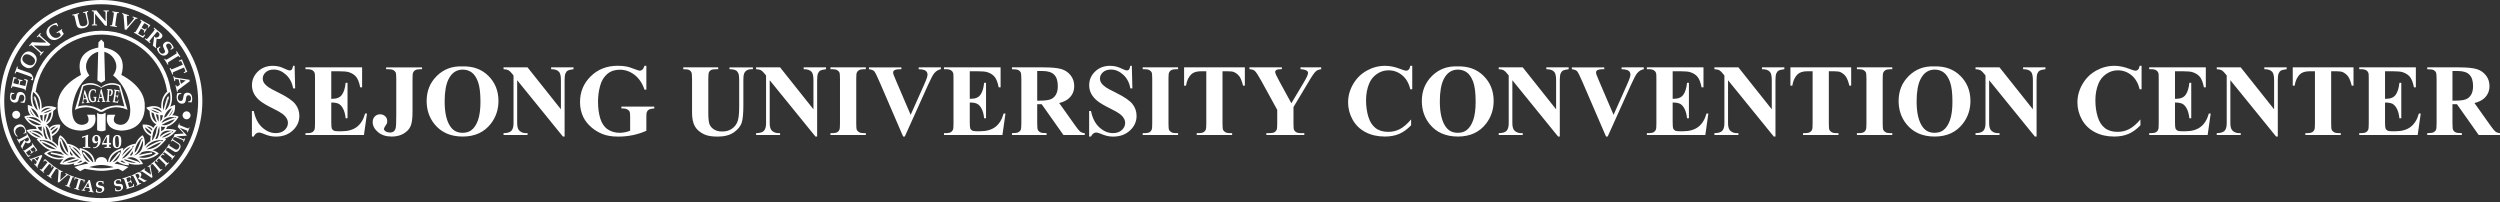 <?xml version="1.0" encoding="utf-8"?>
<!-- Generator: Adobe Illustrator 16.0.0, SVG Export Plug-In . SVG Version: 6.00 Build 0)  -->
<!DOCTYPE svg PUBLIC "-//W3C//DTD SVG 1.1//EN" "http://www.w3.org/Graphics/SVG/1.1/DTD/svg11.dtd">
<svg version="1.1" id="Layer_1" xmlns="http://www.w3.org/2000/svg" xmlns:xlink="http://www.w3.org/1999/xlink" x="0px" y="0px"
	 width="444.74px" height="36px" viewBox="0 0 444.74 36" enable-background="new 0 0 444.74 36" xml:space="preserve">
<rect x="0" y="0" width="444.74" height="36" fill="#333333" stroke="none"/>
<g>
	<defs>
		<rect id="SVGID_1_" width="444.74" height="36"/>
	</defs>
	<clipPath id="SVGID_2_">
		<use xlink:href="#SVGID_1_"  overflow="visible"/>
	</clipPath>
	<path clip-path="url(#SVGID_2_)" fill="#FFFFFF" d="M18,36c9.926,0,18-8.079,18-17.999C36,8.077,27.926,0,18,0
		C8.074,0,0,8.077,0,18.001C0,27.921,8.074,36,18,36 M0.754,18.001C0.754,8.489,8.49,0.755,18,0.755
		c9.509,0,17.246,7.734,17.246,17.246c0,9.506-7.737,17.243-17.246,17.243C8.49,35.244,0.754,27.507,0.754,18.001"/>
	<path clip-path="url(#SVGID_2_)" fill="#FFFFFF" d="M30.406,16.207c-0.86-6.121-6.176-10.737-12.363-10.737
		S6.539,10.078,5.677,16.191l0.675,0.096c0.815-5.782,5.842-10.138,11.691-10.138c5.849,0,10.878,4.363,11.688,10.153L30.406,16.207
		z"/>
	<path clip-path="url(#SVGID_2_)" fill="#FFFFFF" d="M14.743,26.315v-0.142l0.325-0.034l0.074-0.03l0.037-0.09
		c0.012-0.09,0.017-0.287,0.017-0.593v-0.406c0-0.14-0.001-0.294-0.004-0.456l-0.003-0.146l-0.01-0.069l-0.028-0.019l-0.072,0.029
		c-0.221,0.099-0.363,0.159-0.423,0.195l-0.02-0.012l-0.016-0.109l-0.023-0.107l0.004-0.013c0.204-0.053,0.366-0.107,0.486-0.144
		c0.119-0.043,0.308-0.11,0.561-0.205l0.04,0.025c0,0.018-0.003,0.069-0.012,0.16c-0.007,0.088-0.012,0.146-0.012,0.173
		c-0.003,0.095-0.007,0.348-0.014,0.755v0.256c0,0.243,0.004,0.417,0.011,0.51c0.003,0.147,0.008,0.23,0.024,0.255l0.032,0.033
		c0.025,0.014,0.106,0.026,0.239,0.033l0.111,0.008v0.142c-0.249-0.008-0.449-0.013-0.601-0.013
		C15.363,26.303,15.119,26.308,14.743,26.315"/>
	<path clip-path="url(#SVGID_2_)" fill="#FFFFFF" d="M17.428,25.022l-0.109,0.123l-0.157,0.044l-0.169-0.059l-0.127-0.164
		c-0.032-0.078-0.045-0.181-0.045-0.304c0-0.171,0.025-0.289,0.085-0.36c0.058-0.072,0.129-0.108,0.213-0.108
		c0.112,0,0.198,0.051,0.254,0.161c0.056,0.104,0.085,0.252,0.085,0.442C17.458,24.896,17.449,24.967,17.428,25.022 M17.119,26.277
		c0.144-0.058,0.273-0.147,0.395-0.267c0.121-0.116,0.217-0.26,0.286-0.426c0.07-0.167,0.106-0.371,0.106-0.607
		c0-0.213-0.027-0.379-0.078-0.514c-0.056-0.137-0.134-0.245-0.247-0.329c-0.107-0.084-0.248-0.126-0.42-0.126
		c-0.221,0-0.401,0.072-0.542,0.226c-0.143,0.155-0.215,0.353-0.215,0.607c0,0.212,0.051,0.372,0.152,0.486
		c0.099,0.107,0.222,0.167,0.37,0.167l0.241-0.039l0.061-0.038c0.04-0.033,0.112-0.098,0.221-0.197
		c-0.018,0.176-0.037,0.308-0.062,0.392c-0.035,0.111-0.084,0.212-0.143,0.303c-0.062,0.091-0.144,0.161-0.242,0.218
		c-0.096,0.054-0.201,0.085-0.316,0.085l-0.123-0.021l-0.039,0.065l0.132,0.107C16.822,26.37,16.974,26.344,17.119,26.277"/>
	<path clip-path="url(#SVGID_2_)" fill="#FFFFFF" d="M18.677,24.855c0.071-0.123,0.183-0.316,0.345-0.572l-0.01,0.315l-0.004,0.222
		l-0.006,0.614h-0.614C18.511,25.171,18.606,24.979,18.677,24.855 M19.178,26.303l0.436,0.011l0.134,0.004v-0.145L19.53,26.15
		l-0.069-0.027l-0.03-0.055c-0.008-0.063-0.012-0.174-0.012-0.346h0.212l0.109,0.003l-0.012-0.125l0.012-0.154l-0.012-0.02
		l-0.245,0.01l-0.064-0.002v-0.381c0.004-0.361,0.006-0.593,0.012-0.695c0.005-0.159,0.01-0.281,0.019-0.358l-0.031-0.028
		c-0.023,0.001-0.094,0.015-0.224,0.043l-0.2,0.039c-0.048,0.062-0.128,0.177-0.239,0.353c-0.109,0.174-0.243,0.417-0.401,0.72
		c-0.116,0.226-0.188,0.377-0.215,0.463l0.02,0.144c0.208-0.007,0.409-0.01,0.614-0.01h0.228c-0.007,0.18-0.008,0.277-0.013,0.298
		l-0.029,0.103l-0.054,0.024c-0.028,0.011-0.132,0.014-0.314,0.025v0.145L19.178,26.303z"/>
	<path clip-path="url(#SVGID_2_)" fill="#FFFFFF" d="M20.532,24.435c0.023-0.086,0.062-0.148,0.107-0.188l0.16-0.054l0.141,0.044
		l0.104,0.137c0.028,0.064,0.049,0.161,0.065,0.287c0.029,0.233,0.047,0.47,0.047,0.706c0,0.365-0.035,0.592-0.091,0.687
		c-0.061,0.093-0.137,0.139-0.227,0.139l-0.199-0.096c-0.056-0.068-0.097-0.203-0.123-0.406c-0.026-0.208-0.04-0.444-0.04-0.695
		C20.476,24.745,20.495,24.559,20.532,24.435 M20.092,25.719c0.027,0.143,0.066,0.266,0.127,0.357
		c0.062,0.098,0.14,0.176,0.237,0.223c0.099,0.048,0.21,0.07,0.338,0.07c0.111,0,0.204-0.013,0.279-0.045l0.211-0.132
		c0.06-0.059,0.116-0.139,0.164-0.239c0.05-0.099,0.084-0.221,0.102-0.36c0.017-0.142,0.03-0.304,0.03-0.493
		c0-0.266-0.025-0.473-0.07-0.621c-0.049-0.152-0.124-0.268-0.228-0.352c-0.104-0.076-0.25-0.117-0.44-0.117
		c-0.09,0-0.177,0.012-0.261,0.041l-0.213,0.131c-0.062,0.052-0.118,0.128-0.165,0.215c-0.048,0.089-0.084,0.188-0.098,0.296
		c-0.028,0.162-0.044,0.339-0.044,0.537C20.061,25.41,20.074,25.57,20.092,25.719"/>
	<path clip-path="url(#SVGID_2_)" fill="#FFFFFF" d="M13.136,2.733l0.059,0.041l0.048,0.111c0.043,0.145,0.084,0.299,0.126,0.478
		l0.112,0.481l0.083,0.361c0.047,0.202,0.078,0.318,0.098,0.366l0.122,0.212c0.061,0.068,0.137,0.125,0.227,0.17
		c0.091,0.049,0.203,0.075,0.334,0.085c0.176,0.012,0.363-0.002,0.554-0.049c0.163-0.04,0.302-0.089,0.42-0.153
		c0.117-0.068,0.213-0.144,0.288-0.229c0.073-0.094,0.125-0.189,0.153-0.285c0.033-0.099,0.041-0.206,0.031-0.334
		c-0.013-0.123-0.031-0.245-0.059-0.357l-0.103-0.447c-0.032-0.128-0.068-0.311-0.112-0.536c-0.045-0.23-0.067-0.36-0.062-0.393
		l0.022-0.064c0.028-0.029,0.099-0.054,0.215-0.08l-0.035-0.157l-0.418,0.108l-0.051,0.017c-0.041,0.009-0.181,0.036-0.411,0.078
		l0.037,0.159c0.141-0.032,0.235-0.04,0.283-0.026l0.054,0.035c0.021,0.029,0.052,0.123,0.094,0.28
		c0.018,0.073,0.066,0.277,0.144,0.609L15.477,3.6c0.065,0.268,0.087,0.457,0.063,0.565c-0.022,0.105-0.077,0.197-0.169,0.284
		c-0.09,0.08-0.222,0.148-0.397,0.187c-0.154,0.037-0.285,0.041-0.392,0.019c-0.108-0.019-0.196-0.061-0.26-0.126
		c-0.067-0.057-0.117-0.149-0.157-0.266c-0.019-0.052-0.053-0.194-0.107-0.422L14.004,3.62L13.9,3.182
		c-0.061-0.269-0.093-0.441-0.093-0.524l0.02-0.076c0.034-0.033,0.118-0.061,0.253-0.093l-0.038-0.16l-0.07,0.02L13.72,2.412
		L13.465,2.48l-0.618,0.129l0.039,0.158L13.136,2.733z"/>
	<path clip-path="url(#SVGID_2_)" fill="#FFFFFF" d="M17.267,4.529V4.373l-0.041,0.005l-0.18-0.02l-0.067-0.022l-0.026-0.032
		c-0.01-0.033-0.019-0.122-0.024-0.272C16.922,3.819,16.92,3.61,16.92,3.409V2.457c0.759,0.924,1.343,1.617,1.758,2.081
		c0.108,0.013,0.219,0.03,0.328,0.049l0.025-0.019c-0.016-0.179-0.025-0.698-0.025-1.548c0-0.112,0.002-0.278,0.009-0.505
		c0.007-0.231,0.018-0.377,0.036-0.441l0.023-0.028c0.029-0.015,0.122-0.03,0.279-0.034V1.85c-0.202,0.008-0.364,0.01-0.491,0.01
		c-0.132,0-0.274-0.002-0.43-0.01v0.162C18.6,2.013,18.705,2.03,18.73,2.049l0.036,0.093c0.013,0.121,0.02,0.525,0.02,1.212V3.8
		c-0.174-0.18-0.398-0.437-0.668-0.763c-0.376-0.445-0.693-0.84-0.96-1.188l-0.176,0.008l-0.279,0.002
		c-0.077,0-0.198-0.002-0.359-0.01v0.162c0.135,0.01,0.219,0.019,0.244,0.024l0.063,0.032l0.026,0.063
		c0.007,0.027,0.009,0.091,0.011,0.185l0.01,0.556v0.616c0,0.172-0.005,0.309-0.01,0.417c-0.007,0.187-0.018,0.301-0.024,0.351
		l-0.026,0.072l-0.036,0.025c-0.021,0.005-0.106,0.009-0.258,0.02v0.165c0.212-0.008,0.381-0.015,0.506-0.015
		C16.881,4.522,17.021,4.522,17.267,4.529"/>
	<path clip-path="url(#SVGID_2_)" fill="#FFFFFF" d="M5.464,8.061l0.065-0.026l0.065,0.02l0.146,0.11l0.424,0.364l0.465,0.407
		c0.129,0.112,0.229,0.201,0.306,0.278c0.134,0.132,0.218,0.22,0.246,0.253l0.04,0.065L7.214,9.577
		C7.207,9.596,7.153,9.669,7.06,9.784l0.121,0.112c0.138-0.165,0.246-0.295,0.327-0.393c0.021-0.019,0.115-0.125,0.275-0.309
		L7.667,9.096L7.643,9.124L7.511,9.252L7.455,9.285L7.41,9.28C7.378,9.267,7.305,9.214,7.19,9.122
		C7.025,8.981,6.867,8.85,6.716,8.721L5.999,8.086C7.193,8.129,8.103,8.149,8.72,8.139c0.088-0.073,0.171-0.143,0.254-0.212
		l0.005-0.035c-0.149-0.106-0.541-0.437-1.181-1C7.716,6.823,7.592,6.707,7.423,6.551C7.255,6.395,7.153,6.29,7.118,6.233
		L7.111,6.202c0.006-0.038,0.06-0.111,0.158-0.234L7.147,5.859C7.02,6.017,6.92,6.141,6.836,6.239
		C6.747,6.335,6.65,6.442,6.539,6.551l0.122,0.106c0.117-0.123,0.19-0.192,0.228-0.198l0.09,0.035C7.08,6.562,7.39,6.825,7.91,7.278
		l0.333,0.293C7.986,7.585,7.647,7.586,7.227,7.572C6.644,7.56,6.132,7.538,5.702,7.506l-0.114,0.14L5.409,7.859
		C5.36,7.918,5.278,8.004,5.162,8.12l0.124,0.109C5.382,8.132,5.441,8.077,5.464,8.061"/>
	<path clip-path="url(#SVGID_2_)" fill="#FFFFFF" d="M20.775,4.816l0.024-0.161c-0.12-0.023-0.192-0.038-0.219-0.048l-0.048-0.026
		l-0.02-0.045c-0.006-0.038,0-0.179,0.02-0.303l0.043-0.339l0.112-0.74c0.003-0.021,0.028-0.187,0.08-0.49
		c0.015-0.089,0.025-0.146,0.032-0.18l0.037-0.114l0.023-0.024l0.053-0.018c0.025-0.003,0.098,0.003,0.223,0.021l0.027-0.163
		C20.958,2.16,20.748,2.134,20.521,2.1c-0.2-0.031-0.376-0.058-0.531-0.089l-0.024,0.161c0.134,0.025,0.211,0.044,0.233,0.05
		l0.04,0.028l0.01,0.039c0.002,0.04-0.005,0.142-0.021,0.293c-0.007,0.076-0.029,0.233-0.067,0.479l-0.116,0.767
		c-0.017,0.127-0.041,0.263-0.076,0.405c-0.022,0.102-0.033,0.212-0.041,0.225L19.91,4.485L19.851,4.5
		c-0.018,0-0.096-0.006-0.219-0.02l-0.026,0.159c0.154,0.017,0.332,0.039,0.53,0.071C20.362,4.743,20.575,4.776,20.775,4.816"/>
	<path clip-path="url(#SVGID_2_)" fill="#FFFFFF" d="M31.178,9.653c-0.053,0.042-0.191,0.127-0.402,0.255l-0.662,0.413
		c-0.109,0.067-0.228,0.138-0.359,0.205c-0.09,0.048-0.182,0.109-0.198,0.116l-0.031,0.004l-0.049-0.039
		c-0.012-0.016-0.056-0.074-0.13-0.18l-0.138,0.081c0.09,0.131,0.189,0.278,0.293,0.449c0.121,0.199,0.231,0.383,0.333,0.561
		l0.138-0.093c-0.06-0.101-0.096-0.165-0.106-0.191l-0.01-0.058l0.02-0.043c0.029-0.031,0.134-0.114,0.241-0.183l0.29-0.182
		l0.637-0.397c0.02-0.01,0.16-0.096,0.421-0.254l0.158-0.09l0.114-0.05l0.037,0.003l0.044,0.027c0.015,0.02,0.058,0.08,0.131,0.188
		l0.139-0.087c-0.113-0.169-0.231-0.352-0.351-0.543c-0.107-0.173-0.195-0.326-0.274-0.465l-0.139,0.089
		c0.066,0.119,0.103,0.188,0.108,0.207l0.006,0.052l-0.02,0.035C31.391,9.509,31.311,9.565,31.178,9.653"/>
	<path clip-path="url(#SVGID_2_)" fill="#FFFFFF" d="M21.98,2.765c0.014,0.106,0.041,0.431,0.084,0.966l0.055,0.694
		c0.018,0.253,0.039,0.525,0.055,0.806l0.272,0.092c0.141-0.182,0.391-0.486,0.759-0.905l0.431-0.494l0.223-0.254
		c0.185-0.212,0.298-0.322,0.34-0.34c0.025-0.006,0.092,0,0.211,0.034l0.052-0.158l-0.39-0.115l-0.447-0.163l-0.054,0.156
		l0.193,0.077l0.061,0.027l0.019,0.032l-0.007,0.048L23.82,3.313c-0.028,0.042-0.093,0.129-0.192,0.254
		c-0.143,0.176-0.219,0.276-0.238,0.299l-0.722,0.846L22.58,3.467V3.428c0-0.012-0.003-0.08-0.012-0.203
		c-0.018-0.216-0.019-0.345-0.005-0.379l0.029-0.04l0.06-0.006c0.053,0.004,0.127,0.022,0.222,0.053l0.056-0.155l-0.646-0.199
		c-0.061-0.018-0.233-0.081-0.517-0.182l-0.048,0.151c0.111,0.038,0.178,0.076,0.208,0.107C21.945,2.595,21.965,2.66,21.98,2.765"/>
	<path clip-path="url(#SVGID_2_)" fill="#FFFFFF" d="M24.883,4.373l-0.422,0.732c-0.051,0.085-0.133,0.219-0.25,0.4
		c-0.06,0.096-0.11,0.167-0.143,0.21l-0.215,0.004l-0.048,0.085c0.338,0.188,0.521,0.292,0.544,0.307
		c0.099,0.054,0.277,0.158,0.529,0.312l0.261,0.16c0.128,0.073,0.227,0.124,0.302,0.154l0.032-0.006
		c0.082-0.142,0.196-0.308,0.345-0.507l-0.132-0.082c-0.108,0.136-0.186,0.222-0.236,0.263l-0.037,0.014
		c-0.031,0.004-0.099-0.02-0.201-0.072c-0.104-0.051-0.215-0.108-0.334-0.177s-0.219-0.129-0.303-0.188l0.109-0.203l0.399-0.69
		c0.073,0.036,0.162,0.085,0.267,0.143c0.115,0.069,0.209,0.13,0.276,0.184l0.049,0.083c0,0.038-0.037,0.122-0.113,0.247
		l0.139,0.083l0.203-0.366l0.213-0.35l-0.134-0.076c-0.056,0.092-0.106,0.16-0.143,0.193l-0.044,0.019l-0.109-0.047
		c-0.156-0.085-0.246-0.137-0.273-0.151l-0.225-0.138l0.193-0.336c0.109-0.188,0.21-0.343,0.296-0.454
		c0.1,0.053,0.205,0.101,0.303,0.161c0.1,0.059,0.203,0.126,0.301,0.201l0.116,0.101V4.63c-0.01,0.034-0.052,0.113-0.122,0.243
		l0.126,0.074c0.092-0.135,0.142-0.211,0.152-0.221l0.167-0.22V4.479l-0.048-0.043c-0.115-0.075-0.193-0.121-0.233-0.142
		L26.106,4.11c-0.186-0.105-0.35-0.197-0.498-0.282l-0.215-0.124l-0.367-0.233l-0.084,0.143c0.124,0.08,0.196,0.132,0.217,0.161
		l0.011,0.044c-0.002,0.028-0.04,0.111-0.105,0.237C24.961,4.238,24.902,4.349,24.883,4.373"/>
	<path clip-path="url(#SVGID_2_)" fill="#FFFFFF" d="M2.202,15.386l0.034-0.022c0.032-0.008,0.119,0.007,0.257,0.036
		c0.207,0.04,0.326,0.066,0.358,0.071l0.823,0.193c0.097,0.022,0.249,0.067,0.454,0.122c0.114,0.031,0.194,0.057,0.245,0.078
		l0.061,0.201l0.101,0.025c0.079-0.379,0.125-0.585,0.132-0.617c0.025-0.105,0.072-0.306,0.145-0.596l0.073-0.291
		c0.034-0.145,0.054-0.258,0.063-0.337l-0.019-0.031c-0.155-0.034-0.35-0.093-0.585-0.177l-0.036,0.151
		c0.158,0.062,0.267,0.109,0.32,0.147l0.025,0.028c0.011,0.033,0.007,0.101-0.01,0.219c-0.019,0.113-0.044,0.235-0.072,0.367
		c-0.031,0.136-0.063,0.25-0.092,0.349c-0.064-0.015-0.138-0.026-0.226-0.049l-0.775-0.178c0.012-0.081,0.03-0.18,0.055-0.297
		c0.034-0.132,0.065-0.236,0.098-0.319l0.062-0.067c0.041-0.012,0.128,0,0.268,0.031l0.038-0.16L3.597,14.18l-0.4-0.101L3.16,14.228
		c0.111,0.029,0.185,0.054,0.228,0.083l0.031,0.035l-0.012,0.117c-0.037,0.173-0.058,0.276-0.062,0.305
		c-0.023,0.092-0.046,0.176-0.071,0.256L2.9,14.937c-0.215-0.049-0.386-0.099-0.522-0.145c0.02-0.115,0.041-0.228,0.066-0.336
		c0.027-0.115,0.06-0.235,0.103-0.352l0.066-0.136L2.65,13.95c0.035,0,0.125,0.018,0.271,0.046l0.033-0.142
		c-0.155-0.047-0.244-0.075-0.259-0.078L2.44,13.683l-0.026,0.006l-0.026,0.055c-0.039,0.133-0.058,0.224-0.069,0.269l-0.077,0.371
		c-0.044,0.205-0.084,0.39-0.125,0.56L2.06,15.182l-0.11,0.425l0.157,0.033C2.152,15.498,2.179,15.417,2.202,15.386"/>
	<path clip-path="url(#SVGID_2_)" fill="#FFFFFF" d="M27.115,5.817l-0.446,0.537l-0.36,0.417l-0.156,0.151L26.11,6.955l-0.04-0.008
		c-0.023-0.005-0.095-0.055-0.209-0.142L25.756,6.93c0.135,0.1,0.277,0.213,0.424,0.337c0.173,0.138,0.337,0.281,0.499,0.421
		l0.104-0.125c-0.092-0.08-0.144-0.127-0.16-0.15l-0.032-0.049L26.588,7.33l0.074-0.116c0.02-0.035,0.11-0.146,0.269-0.352
		c0.132-0.164,0.256-0.319,0.375-0.463c0.078-0.092,0.233-0.269,0.46-0.541c0.103-0.117,0.174-0.191,0.201-0.23l0.148,0.105
		c0.107,0.086,0.174,0.151,0.2,0.206c0.045,0.072,0.063,0.157,0.059,0.25c-0.006,0.09-0.048,0.188-0.12,0.272
		c-0.072,0.084-0.158,0.148-0.257,0.186c-0.101,0.044-0.193,0.051-0.271,0.027c-0.081-0.018-0.182-0.078-0.291-0.181l-0.056,0.035
		l0.012,0.17c-0.009,0.135-0.03,0.314-0.059,0.532l-0.114,0.767l-0.034,0.111l0.236,0.185c0.069,0.055,0.173,0.148,0.321,0.27
		l0.097-0.122l-0.083-0.083l-0.016-0.074c-0.005-0.034,0.002-0.124,0.009-0.282c0-0.011,0.006-0.083,0.021-0.222l0.054-0.525
		l0.004-0.041l0.014-0.128l0.028-0.201c0.197,0.068,0.372,0.084,0.521,0.047c0.154-0.034,0.274-0.109,0.371-0.229
		c0.082-0.098,0.125-0.2,0.13-0.315c0.005-0.114-0.025-0.212-0.082-0.292c-0.057-0.085-0.163-0.191-0.314-0.317
		c-0.077-0.065-0.18-0.141-0.303-0.236c-0.077-0.056-0.165-0.128-0.267-0.212c-0.116-0.095-0.21-0.171-0.269-0.23
		c-0.131-0.112-0.205-0.176-0.229-0.194l-0.095,0.116c0.111,0.11,0.173,0.179,0.187,0.209v0.042
		c-0.007,0.031-0.062,0.107-0.162,0.23L27.115,5.817z"/>
	<path clip-path="url(#SVGID_2_)" fill="#FFFFFF" d="M28.447,9.284c-0.085-0.112-0.138-0.228-0.159-0.356
		c-0.026-0.132-0.022-0.239,0.012-0.322c0.096-0.096,0.183-0.17,0.257-0.226l-0.1-0.126c-0.231,0.182-0.419,0.295-0.555,0.352
		c0.031,0.164,0.072,0.3,0.123,0.412c0.053,0.111,0.124,0.233,0.218,0.355c0.13,0.167,0.263,0.298,0.405,0.375
		c0.088,0.055,0.191,0.093,0.306,0.117c0.114,0.024,0.225,0.031,0.326,0.016c0.14-0.022,0.274-0.085,0.402-0.183l0.175-0.183
		l0.089-0.184l0.01-0.198c-0.007-0.07-0.032-0.156-0.071-0.253c-0.02-0.038-0.062-0.112-0.122-0.233
		c-0.061-0.115-0.107-0.211-0.139-0.275c-0.039-0.094-0.065-0.168-0.067-0.223l0.028-0.167l0.134-0.159
		c0.093-0.069,0.201-0.092,0.33-0.072c0.125,0.022,0.24,0.101,0.346,0.24c0.069,0.094,0.117,0.189,0.146,0.295
		c0.024,0.102,0.027,0.185,0.006,0.25c-0.044,0.049-0.121,0.114-0.236,0.209l0.098,0.123c0.103-0.076,0.19-0.134,0.258-0.179
		l0.216-0.114l0.027-0.039c-0.021-0.1-0.059-0.208-0.118-0.324c-0.056-0.113-0.127-0.221-0.209-0.329
		c-0.077-0.105-0.166-0.195-0.265-0.278c-0.093-0.078-0.2-0.133-0.31-0.17c-0.111-0.042-0.232-0.045-0.362-0.015
		c-0.135,0.024-0.254,0.076-0.366,0.165l-0.196,0.208c-0.051,0.082-0.078,0.167-0.087,0.259c-0.008,0.087,0.007,0.187,0.047,0.292
		c0.028,0.069,0.092,0.212,0.193,0.426c0.069,0.149,0.108,0.255,0.12,0.328l-0.025,0.19L29.2,9.447l-0.243,0.112
		c-0.086,0.007-0.17-0.012-0.264-0.063C28.602,9.447,28.521,9.38,28.447,9.284"/>
	<path clip-path="url(#SVGID_2_)" fill="#FFFFFF" d="M2.892,18.213c0.087-0.035,0.161-0.078,0.226-0.141
		c0.063-0.068,0.115-0.153,0.15-0.262c0.023-0.073,0.059-0.223,0.111-0.45c0.044-0.159,0.082-0.27,0.118-0.329l0.141-0.137
		l0.203-0.043c0.096,0.006,0.179,0.026,0.253,0.071c0.074,0.046,0.13,0.116,0.169,0.211c0.043,0.095,0.061,0.201,0.058,0.323
		c-0.004,0.137-0.035,0.264-0.098,0.377C4.16,17.947,4.089,18.03,4.01,18.077c-0.137,0.013-0.25,0.016-0.342,0.01l-0.003,0.159
		c0.297,0.009,0.513,0.036,0.657,0.077c0.076-0.146,0.126-0.275,0.16-0.396c0.031-0.121,0.049-0.257,0.05-0.414
		c0.008-0.211-0.019-0.397-0.075-0.549c-0.037-0.093-0.089-0.19-0.165-0.279c-0.075-0.094-0.155-0.162-0.246-0.219
		c-0.123-0.067-0.267-0.104-0.426-0.11c-0.093-0.002-0.174,0.009-0.25,0.032l-0.186,0.085l-0.133,0.146
		c-0.037,0.066-0.072,0.148-0.1,0.248c-0.01,0.041-0.03,0.126-0.056,0.256c-0.026,0.128-0.044,0.231-0.06,0.304
		c-0.032,0.092-0.061,0.166-0.092,0.216l-0.125,0.108l-0.204,0.038c-0.113-0.001-0.215-0.052-0.303-0.147
		c-0.082-0.096-0.124-0.233-0.118-0.402c0.002-0.121,0.026-0.226,0.072-0.323c0.046-0.1,0.094-0.162,0.152-0.201
		c0.063-0.009,0.165-0.01,0.312-0.01l0.006-0.16c-0.13-0.003-0.234-0.016-0.312-0.028l-0.242-0.045l-0.046,0.016
		c-0.051,0.092-0.084,0.2-0.112,0.328c-0.026,0.12-0.043,0.25-0.046,0.384c-0.001,0.127,0.009,0.256,0.033,0.381
		c0.026,0.12,0.069,0.234,0.134,0.331c0.065,0.099,0.156,0.18,0.272,0.243c0.118,0.061,0.247,0.093,0.388,0.099
		C2.707,18.255,2.801,18.241,2.892,18.213"/>
	<path clip-path="url(#SVGID_2_)" fill="#FFFFFF" d="M34.141,17.111c-0.033-0.12-0.086-0.23-0.153-0.323
		c-0.069-0.097-0.166-0.171-0.286-0.225c-0.123-0.057-0.255-0.083-0.396-0.073c-0.1,0.003-0.194,0.02-0.281,0.057
		c-0.087,0.038-0.16,0.092-0.221,0.161c-0.058,0.062-0.101,0.156-0.129,0.269c-0.021,0.069-0.048,0.22-0.091,0.45
		c-0.03,0.16-0.06,0.27-0.092,0.339L32.36,17.91l-0.2,0.05c-0.096,0.005-0.184-0.013-0.26-0.051c-0.076-0.039-0.136-0.11-0.184-0.2
		c-0.043-0.092-0.068-0.202-0.074-0.317c-0.005-0.141,0.023-0.264,0.074-0.383c0.056-0.119,0.124-0.207,0.2-0.257
		c0.134-0.02,0.245-0.033,0.335-0.033l-0.005-0.158c-0.295,0.007-0.515-0.002-0.658-0.035c-0.069,0.144-0.111,0.282-0.135,0.401
		c-0.025,0.124-0.035,0.263-0.027,0.422c0.006,0.209,0.044,0.39,0.11,0.536c0.041,0.099,0.101,0.19,0.18,0.274
		c0.082,0.084,0.167,0.153,0.263,0.201c0.121,0.061,0.267,0.092,0.429,0.087c0.094-0.006,0.175-0.023,0.249-0.049l0.182-0.098
		l0.123-0.159c0.035-0.063,0.062-0.145,0.086-0.248c0.005-0.04,0.02-0.128,0.034-0.26c0.021-0.13,0.035-0.233,0.047-0.307
		c0.023-0.094,0.047-0.172,0.077-0.217l0.118-0.119l0.202-0.054c0.116-0.003,0.218,0.04,0.308,0.13
		c0.092,0.091,0.141,0.227,0.146,0.395c0.004,0.12-0.015,0.231-0.054,0.328c-0.039,0.095-0.085,0.168-0.138,0.211
		c-0.063,0.011-0.165,0.021-0.312,0.03l0.007,0.159c0.128,0,0.234,0.002,0.31,0.002l0.245,0.031l0.043-0.014
		c0.044-0.095,0.076-0.206,0.095-0.33c0.019-0.131,0.023-0.257,0.02-0.393C34.192,17.357,34.172,17.233,34.141,17.111"/>
	<path clip-path="url(#SVGID_2_)" fill="#FFFFFF" d="M31.858,10.968c0.102-0.043,0.196-0.074,0.286-0.092l0.071-0.005l0.042,0.062
		c0.048,0.09,0.101,0.2,0.154,0.323l0.108,0.249c-0.033,0.018-0.193,0.091-0.475,0.208l-1.043,0.45
		c-0.253,0.11-0.407,0.167-0.462,0.181l-0.09-0.031c-0.026-0.019-0.073-0.096-0.137-0.232l-0.142,0.061
		c0.101,0.209,0.188,0.399,0.259,0.563c0.07,0.152,0.144,0.345,0.231,0.577l0.142-0.063c-0.054-0.139-0.08-0.229-0.078-0.261
		l0.044-0.082c0.046-0.035,0.194-0.107,0.446-0.212l1.043-0.447c0.278-0.123,0.435-0.187,0.481-0.204l0.103,0.249
		c0.062,0.135,0.105,0.252,0.136,0.348l0.011,0.062l-0.062,0.057c-0.08,0.043-0.161,0.091-0.252,0.136l0.063,0.142
		c0.247-0.101,0.375-0.152,0.384-0.157l0.193-0.058l0.011-0.03l-0.082-0.155c-0.046-0.095-0.131-0.294-0.257-0.583l-0.302-0.704
		c-0.123-0.285-0.203-0.479-0.244-0.578l-0.063-0.179l-0.023-0.008l-0.159,0.087c-0.028,0.014-0.162,0.078-0.398,0.18L31.858,10.968
		z"/>
	<path clip-path="url(#SVGID_2_)" fill="#FFFFFF" d="M31.943,13.921c-0.249-0.034-0.413-0.056-0.495-0.07
		c-0.18-0.03-0.282-0.049-0.313-0.056l-0.066-0.03l-0.037-0.044c-0.01-0.015-0.031-0.072-0.062-0.172l-0.152,0.038l0.112,0.42
		l0.092,0.429l0.154-0.036c-0.033-0.149-0.042-0.24-0.033-0.272l0.058-0.048c0.041-0.011,0.152-0.005,0.335,0.019l0.246,0.029
		l0.226,0.946l-0.368,0.257l-0.14,0.074l-0.06-0.012c-0.014-0.017-0.043-0.104-0.087-0.245l-0.151,0.035l0.165,0.641l0.114,0.516
		l0.15-0.035l-0.009-0.081l-0.01-0.115l0.01-0.041l0.043-0.045l0.149-0.114l0.226-0.178l1.723-1.282l-0.061-0.263l-0.459-0.061
		L31.943,13.921z M32.195,14.93c-0.029-0.109-0.062-0.235-0.097-0.375c-0.033-0.146-0.065-0.278-0.086-0.395l1.037,0.151
		L32.195,14.93z"/>
	<path clip-path="url(#SVGID_2_)" fill="#FFFFFF" d="M33.19,19.805c-0.396,0-0.709,0.321-0.709,0.708c0,0.392,0.313,0.71,0.709,0.71
		c0.393,0,0.705-0.318,0.705-0.71C33.895,20.126,33.583,19.805,33.19,19.805"/>
	<path clip-path="url(#SVGID_2_)" fill="#FFFFFF" d="M33.536,22.822l-0.032,0.021l-0.037,0.006
		c-0.028-0.008-0.101-0.027-0.217-0.068c-0.019-0.005-0.087-0.032-0.202-0.076l-0.47-0.19l-0.377-0.158l-0.168-0.072l-0.113-0.082
		c-0.009-0.032,0-0.094,0.039-0.189l0.008-0.015l-0.116-0.047l-0.15,0.402c-0.014,0.035-0.047,0.11-0.099,0.223l0.15,0.147
		c0.04,0.044,0.146,0.153,0.313,0.336l0.301,0.325c0.078,0.089,0.187,0.209,0.327,0.371l-1.052,0.073l-0.24,0.012l-0.315,0.012
		c-0.029,0.097-0.065,0.191-0.103,0.282c-0.025,0.069-0.08,0.191-0.158,0.378l0.112,0.045l0.084-0.151l0.033-0.038l0.032-0.005
		c0.034,0,0.118,0.029,0.259,0.082c0.14,0.056,0.303,0.119,0.485,0.191c0.202,0.079,0.346,0.139,0.428,0.175
		c0.169,0.074,0.278,0.127,0.326,0.152l0.047,0.034l0.005,0.033c0,0.023-0.014,0.089-0.047,0.193l0.114,0.042
		c0.027-0.083,0.066-0.19,0.122-0.328c0.04-0.104,0.088-0.206,0.13-0.305l-0.113-0.049c-0.042,0.091-0.069,0.147-0.081,0.16
		l-0.042,0.03h-0.051c-0.022-0.003-0.107-0.038-0.262-0.096c-0.151-0.053-0.284-0.106-0.392-0.152l-0.661-0.263l0.862-0.066
		c0.131-0.008,0.331-0.019,0.599-0.032c0.154-0.009,0.277-0.015,0.363-0.015l0.036-0.092l-0.187-0.196
		c-0.127-0.135-0.226-0.241-0.293-0.313l-0.25-0.274l-0.508-0.563l0.979,0.393c0.188,0.074,0.297,0.119,0.329,0.146l0.05,0.058
		c0.002,0.019-0.017,0.085-0.057,0.198l0.113,0.044l0.163-0.42l0.176-0.422l-0.112-0.048C33.569,22.758,33.541,22.81,33.536,22.822"
		/>
	<path clip-path="url(#SVGID_2_)" fill="#FFFFFF" d="M31.894,25.554l-0.221-0.164l-0.292-0.175
		c-0.088-0.057-0.205-0.135-0.349-0.236c-0.144-0.095-0.225-0.15-0.24-0.174l-0.023-0.045l0.076-0.155l-0.108-0.067l-0.164,0.282
		l-0.02,0.034c-0.019,0.03-0.073,0.114-0.172,0.261l0.1,0.065c0.06-0.093,0.109-0.148,0.14-0.162l0.046-0.013
		c0.026,0.006,0.094,0.04,0.201,0.101c0.046,0.03,0.18,0.11,0.4,0.25l0.253,0.158c0.176,0.108,0.286,0.197,0.331,0.269
		c0.046,0.066,0.065,0.146,0.065,0.238c-0.004,0.096-0.044,0.2-0.117,0.312c-0.062,0.104-0.127,0.173-0.195,0.219l-0.206,0.076
		l-0.226-0.058c-0.036-0.021-0.135-0.079-0.285-0.171l-0.144-0.091l-0.287-0.178c-0.177-0.11-0.287-0.187-0.331-0.229l-0.027-0.052
		c-0.002-0.036,0.027-0.097,0.082-0.188l-0.102-0.061l-0.029,0.046l-0.1,0.167l-0.102,0.171l-0.259,0.4l0.104,0.063l0.115-0.153
		l0.054-0.007l0.088,0.031c0.097,0.054,0.202,0.117,0.32,0.186l0.314,0.2l0.238,0.15c0.131,0.078,0.21,0.129,0.244,0.145
		l0.179,0.045l0.212-0.027l0.22-0.133c0.105-0.09,0.195-0.198,0.276-0.322c0.066-0.104,0.112-0.209,0.14-0.307
		c0.028-0.097,0.041-0.187,0.029-0.279c-0.006-0.083-0.029-0.164-0.068-0.229L31.894,25.554z"/>
	<path clip-path="url(#SVGID_2_)" fill="#FFFFFF" d="M30.929,27.733l-0.04,0.024l-0.038-0.005l-0.166-0.107l-0.211-0.16l-0.47-0.362
		c-0.013-0.006-0.113-0.089-0.302-0.238l-0.114-0.094l-0.063-0.067l-0.01-0.025l0.012-0.043l0.098-0.146l-0.102-0.078
		c-0.092,0.131-0.193,0.268-0.302,0.406c-0.097,0.131-0.184,0.232-0.264,0.333l0.101,0.078l0.123-0.138l0.035-0.019l0.035,0.006
		c0.024,0.014,0.088,0.055,0.19,0.126c0.045,0.032,0.146,0.108,0.299,0.227l0.486,0.375c0.077,0.059,0.162,0.125,0.249,0.206
		l0.103,0.093l0.011,0.027l-0.014,0.042l-0.1,0.143l0.103,0.08c0.073-0.101,0.152-0.214,0.251-0.34
		c0.111-0.14,0.217-0.275,0.317-0.397l-0.1-0.076L30.929,27.733z"/>
	<path clip-path="url(#SVGID_2_)" fill="#FFFFFF" d="M28.669,30.159l-0.045,0.014l-0.037-0.014l-0.135-0.136l-0.178-0.206
		l-0.381-0.45c-0.012-0.01-0.093-0.111-0.248-0.296l-0.09-0.111l-0.051-0.085l-0.001-0.024l0.02-0.041l0.127-0.119l-0.085-0.104
		c-0.114,0.109-0.244,0.224-0.38,0.337c-0.121,0.099-0.233,0.192-0.327,0.267l0.083,0.1l0.147-0.112l0.041-0.005l0.026,0.012
		c0.028,0.02,0.082,0.072,0.166,0.164c0.036,0.046,0.118,0.14,0.244,0.283l0.396,0.467c0.064,0.079,0.131,0.163,0.202,0.257
		l0.081,0.114l0.004,0.025l-0.022,0.04l-0.127,0.118l0.083,0.102c0.091-0.085,0.196-0.178,0.313-0.28
		c0.141-0.119,0.268-0.226,0.396-0.323l-0.082-0.096L28.669,30.159z"/>
	<path clip-path="url(#SVGID_2_)" fill="#FFFFFF" d="M12.734,31.284c-0.15-0.061-0.28-0.112-0.393-0.161l-0.046,0.121
		c0.099,0.043,0.151,0.066,0.17,0.076l0.027,0.029l0.001,0.033c-0.002,0.029-0.024,0.108-0.065,0.224
		c-0.019,0.054-0.063,0.17-0.129,0.354l-0.219,0.568c-0.034,0.094-0.074,0.195-0.126,0.3l-0.059,0.127l-0.022,0.014h-0.042
		c-0.019,0-0.073-0.017-0.172-0.049l-0.044,0.116c0.118,0.041,0.25,0.086,0.398,0.145c0.167,0.06,0.328,0.126,0.471,0.19
		l0.045-0.123c-0.087-0.036-0.142-0.063-0.159-0.07l-0.034-0.033l-0.006-0.034c0.002-0.033,0.019-0.096,0.056-0.19l0.09-0.251
		l0.209-0.551c0.009-0.018,0.056-0.137,0.144-0.359l0.056-0.135l0.045-0.086l0.023-0.017h0.045c0.017,0,0.076,0.019,0.166,0.051
		l0.048-0.119C13.061,31.403,12.903,31.345,12.734,31.284"/>
	<path clip-path="url(#SVGID_2_)" fill="#FFFFFF" d="M9.836,29.747c-0.135-0.087-0.252-0.169-0.349-0.238l-0.07,0.107
		c0.087,0.062,0.136,0.098,0.148,0.111l0.019,0.032l-0.005,0.034c-0.01,0.031-0.047,0.096-0.11,0.201
		c-0.03,0.052-0.095,0.159-0.199,0.32l-0.333,0.513c-0.058,0.084-0.12,0.171-0.188,0.266l-0.084,0.107l-0.024,0.015l-0.046-0.015
		c-0.013-0.002-0.064-0.03-0.151-0.081l-0.071,0.109c0.107,0.063,0.226,0.131,0.359,0.224c0.15,0.096,0.29,0.191,0.42,0.282
		l0.072-0.106l-0.142-0.106l-0.025-0.039v-0.035l0.094-0.172l0.14-0.23l0.323-0.494c0.008-0.015,0.078-0.121,0.214-0.319
		l0.083-0.118l0.064-0.074L10,30.026l0.042,0.009l0.154,0.085l0.072-0.105C10.129,29.934,9.984,29.845,9.836,29.747"/>
	<path clip-path="url(#SVGID_2_)" fill="#FFFFFF" d="M29.834,29.011l-0.072-0.007c-0.037-0.023-0.131-0.106-0.283-0.255
		l-0.629-0.609c-0.168-0.165-0.264-0.255-0.285-0.282l0.144-0.152l0.211-0.198l0.039-0.023l0.059,0.025l0.172,0.142l0.085-0.09
		c-0.147-0.146-0.222-0.219-0.229-0.228l-0.098-0.118h-0.021l-0.089,0.106c-0.056,0.057-0.17,0.178-0.341,0.351l-0.415,0.429
		c-0.164,0.169-0.279,0.284-0.338,0.341l-0.108,0.103l0.001,0.02l0.11,0.086c0.018,0.012,0.099,0.091,0.246,0.23l0.085-0.088
		l-0.151-0.175l-0.022-0.049l0.029-0.045l0.185-0.214l0.148-0.15c0.025,0.018,0.12,0.113,0.291,0.276l0.629,0.613
		c0.151,0.146,0.239,0.24,0.259,0.275l0.013,0.072l-0.128,0.165l0.084,0.085c0.122-0.137,0.23-0.254,0.324-0.354
		c0.091-0.089,0.206-0.199,0.345-0.329l-0.087-0.083L29.834,29.011z"/>
	<path clip-path="url(#SVGID_2_)" fill="#FFFFFF" d="M14.845,32.131l0.045,0.025v0.068l-0.043,0.211l0.116,0.037
		c0.059-0.201,0.091-0.304,0.094-0.311l0.06-0.144L15.105,32l-0.133-0.024c-0.081-0.022-0.242-0.069-0.477-0.134l-0.566-0.168
		c-0.227-0.067-0.385-0.114-0.463-0.14l-0.139-0.052l-0.015,0.013l-0.026,0.138c-0.007,0.023-0.038,0.129-0.088,0.327l0.116,0.03
		l0.086-0.212l0.03-0.043h0.059c0.078,0.023,0.171,0.041,0.268,0.071l0.202,0.058c-0.005,0.031-0.043,0.157-0.11,0.386l-0.245,0.844
		c-0.057,0.202-0.097,0.324-0.119,0.358l-0.063,0.047c-0.02,0.002-0.09-0.01-0.205-0.037l-0.033,0.114
		c0.177,0.043,0.33,0.081,0.463,0.118c0.128,0.035,0.278,0.085,0.457,0.152l0.034-0.12c-0.111-0.036-0.174-0.063-0.193-0.08
		l-0.029-0.066c0.004-0.05,0.032-0.167,0.091-0.368l0.246-0.845c0.065-0.223,0.102-0.355,0.116-0.384l0.199,0.06
		C14.679,32.077,14.771,32.104,14.845,32.131"/>
	<path clip-path="url(#SVGID_2_)" fill="#FFFFFF" d="M7.965,30.14l0.556-0.682c0.144-0.181,0.229-0.281,0.255-0.309l0.16,0.132
		c0.086,0.069,0.161,0.135,0.217,0.189l0.031,0.038L9.16,29.569l-0.123,0.184l0.096,0.076c0.129-0.157,0.198-0.243,0.205-0.249
		l0.11-0.109l-0.001-0.02l-0.113-0.078c-0.064-0.051-0.194-0.156-0.386-0.306l-0.459-0.374c-0.186-0.151-0.311-0.257-0.374-0.308
		l-0.107-0.099H7.987l-0.073,0.116c-0.017,0.022-0.088,0.113-0.21,0.271l0.095,0.075l0.162-0.164l0.047-0.031l0.05,0.026L8.28,28.75
		l0.164,0.131c-0.017,0.021-0.099,0.128-0.25,0.313l-0.553,0.681c-0.133,0.166-0.217,0.263-0.252,0.285l-0.07,0.021
		c-0.025-0.007-0.084-0.043-0.177-0.116l-0.077,0.096c0.147,0.106,0.274,0.198,0.381,0.289c0.101,0.083,0.223,0.186,0.367,0.311
		l0.074-0.09c-0.089-0.078-0.139-0.13-0.148-0.152l0.001-0.075C7.76,30.405,7.831,30.303,7.965,30.14"/>
	<path clip-path="url(#SVGID_2_)" fill="#FFFFFF" d="M26.861,30.109l-0.048-0.265c-0.039-0.21-0.052-0.334-0.044-0.363l0.121-0.119
		l-0.069-0.106l-0.26,0.179l-0.315,0.2l0.07,0.104l0.14-0.079l0.048-0.018l0.028,0.001l0.027,0.029l0.017,0.024
		c0.012,0.039,0.035,0.121,0.063,0.243c0.04,0.176,0.06,0.271,0.064,0.292l0.168,0.851l-0.805-0.551l-0.023-0.021l-0.129-0.087
		c-0.137-0.097-0.218-0.157-0.232-0.184l-0.01-0.038l0.024-0.038l0.145-0.11l-0.071-0.104l-0.436,0.291
		c-0.039,0.031-0.163,0.104-0.363,0.229l0.07,0.105l0.169-0.08l0.14,0.062c0.073,0.04,0.285,0.181,0.633,0.418l0.445,0.302
		c0.168,0.113,0.34,0.232,0.52,0.358l0.186-0.121c-0.041-0.174-0.102-0.475-0.182-0.902L26.861,30.109z"/>
	<path clip-path="url(#SVGID_2_)" fill="#FFFFFF" d="M12.056,31.161c0.019-0.003,0.075,0.01,0.161,0.047l0.057-0.113l-0.285-0.138
		l-0.328-0.177l-0.057,0.111l0.138,0.084l0.049,0.031l0.006,0.027l-0.006,0.037l-0.021,0.031c-0.028,0.03-0.089,0.09-0.18,0.174
		c-0.128,0.118-0.203,0.183-0.221,0.195l-0.654,0.571l0.082-0.974l0.001-0.025c0.003-0.011,0.008-0.063,0.016-0.161
		c0.015-0.168,0.028-0.266,0.043-0.291l0.026-0.026l0.049,0.001l0.165,0.066l0.059-0.113l-0.473-0.226
		c-0.047-0.024-0.168-0.092-0.376-0.206l-0.058,0.114l0.15,0.104c0.011,0.02,0.02,0.068,0.02,0.155
		c-0.007,0.084-0.019,0.334-0.052,0.756l-0.041,0.54c-0.018,0.194-0.034,0.404-0.054,0.624l0.198,0.101
		c0.13-0.119,0.359-0.323,0.693-0.604l0.39-0.329l0.203-0.167C11.925,31.239,12.021,31.164,12.056,31.161"/>
	<path clip-path="url(#SVGID_2_)" fill="#FFFFFF" d="M25.952,32.093l-0.061-0.006c-0.02-0.01-0.089-0.043-0.199-0.098
		c-0.005-0.003-0.057-0.03-0.152-0.085l-0.352-0.208l-0.031-0.016l-0.083-0.052l-0.138-0.086c0.114-0.117,0.178-0.238,0.203-0.35
		c0.021-0.122,0.007-0.237-0.044-0.34c-0.045-0.091-0.108-0.152-0.186-0.193l-0.234-0.032c-0.082,0.011-0.188,0.054-0.326,0.119
		c-0.07,0.037-0.156,0.082-0.265,0.143c-0.061,0.034-0.141,0.075-0.232,0.121c-0.107,0.05-0.19,0.095-0.253,0.122
		c-0.12,0.054-0.19,0.09-0.21,0.1l0.051,0.104c0.115-0.045,0.182-0.072,0.21-0.072l0.029,0.015c0.02,0.021,0.059,0.081,0.114,0.19
		l0.142,0.276l0.242,0.483l0.178,0.388l0.064,0.162l0.007,0.043l-0.016,0.022c-0.015,0.017-0.072,0.051-0.169,0.105l0.058,0.117
		c0.113-0.064,0.238-0.133,0.372-0.201c0.153-0.075,0.309-0.147,0.46-0.216l-0.055-0.115c-0.089,0.04-0.14,0.062-0.156,0.07h-0.048
		l-0.026-0.009l-0.063-0.088c-0.011-0.022-0.069-0.125-0.157-0.304c-0.076-0.142-0.149-0.28-0.212-0.416
		c-0.04-0.08-0.123-0.249-0.237-0.497c-0.052-0.111-0.088-0.186-0.102-0.216l0.124-0.072c0.092-0.053,0.161-0.075,0.205-0.08
		l0.196,0.041l0.159,0.172l0.051,0.246l-0.069,0.199c-0.04,0.052-0.114,0.104-0.221,0.149l0.006,0.049l0.127,0.047
		c0.096,0.048,0.214,0.121,0.36,0.212l0.508,0.325l0.072,0.057l0.204-0.106c0.058-0.03,0.157-0.077,0.295-0.14l-0.055-0.111
		L25.952,32.093z"/>
	<path clip-path="url(#SVGID_2_)" fill="#FFFFFF" d="M4.126,26.069c0.003-0.002,0.031-0.058,0.081-0.156l0.197-0.358l0.012-0.028
		l0.049-0.092l0.08-0.134c0.124,0.108,0.243,0.171,0.368,0.191c0.113,0.016,0.226,0,0.331-0.058
		c0.085-0.045,0.149-0.106,0.187-0.189l0.025-0.234c-0.014-0.077-0.061-0.183-0.132-0.318c-0.037-0.07-0.084-0.157-0.145-0.265
		c-0.04-0.059-0.08-0.138-0.13-0.229c-0.057-0.104-0.1-0.186-0.128-0.246c-0.059-0.118-0.095-0.188-0.106-0.212L4.709,23.8
		c0.052,0.107,0.075,0.176,0.078,0.205l-0.013,0.031c-0.017,0.019-0.08,0.061-0.186,0.117l-0.269,0.15l-0.481,0.261l-0.381,0.188
		l-0.159,0.066L3.256,24.83l-0.025-0.019c-0.017-0.013-0.053-0.065-0.108-0.167L3.01,24.708c0.065,0.111,0.135,0.235,0.205,0.369
		c0.081,0.148,0.159,0.299,0.231,0.449l0.115-0.062L3.49,25.313l-0.008-0.042l0.011-0.028l0.087-0.064
		c0.023-0.013,0.122-0.072,0.297-0.167c0.143-0.087,0.28-0.157,0.41-0.225c0.081-0.044,0.243-0.13,0.492-0.257
		c0.11-0.052,0.181-0.085,0.213-0.102l0.075,0.117c0.049,0.092,0.076,0.16,0.085,0.204l-0.036,0.199L4.949,25.11l-0.24,0.06
		l-0.203-0.064c-0.055-0.037-0.107-0.111-0.161-0.214L4.3,24.896l-0.044,0.128c-0.044,0.097-0.113,0.22-0.202,0.365l-0.307,0.521
		l-0.059,0.067l0.115,0.202c0.032,0.063,0.08,0.158,0.147,0.294l0.108-0.06l-0.031-0.088l0.011-0.058
		C4.042,26.251,4.074,26.179,4.126,26.069"/>
	<path clip-path="url(#SVGID_2_)" fill="#FFFFFF" d="M23.656,32.739c0.019,0.134,0.032,0.221,0.031,0.271l-0.012,0.026l-0.146,0.084
		c-0.082,0.034-0.171,0.064-0.274,0.101c-0.103,0.034-0.195,0.061-0.27,0.082l-0.061-0.175l-0.194-0.588
		c0.057-0.024,0.129-0.048,0.219-0.081c0.102-0.03,0.186-0.052,0.254-0.064l0.072,0.019c0.022,0.016,0.052,0.082,0.085,0.19
		l0.118-0.041l-0.104-0.299l-0.096-0.311l-0.112,0.035c0.028,0.088,0.039,0.143,0.039,0.185l-0.007,0.034l-0.089,0.04
		c-0.129,0.047-0.208,0.074-0.227,0.084l-0.199,0.059l-0.096-0.289c-0.054-0.161-0.09-0.295-0.112-0.405
		c0.085-0.033,0.166-0.064,0.252-0.095c0.083-0.029,0.179-0.052,0.272-0.07l0.121-0.012l0.024,0.019
		c0.016,0.022,0.043,0.091,0.079,0.198l0.109-0.036c-0.028-0.125-0.049-0.187-0.054-0.206l-0.037-0.206l-0.014-0.02l-0.049,0.008
		c-0.103,0.029-0.174,0.052-0.209,0.061l-0.279,0.103c-0.155,0.055-0.295,0.101-0.422,0.145l-0.184,0.057l-0.323,0.096l0.039,0.119
		c0.108-0.028,0.18-0.042,0.206-0.038l0.028,0.015c0.017,0.019,0.046,0.082,0.082,0.187c0.055,0.15,0.088,0.246,0.096,0.266
		l0.203,0.63c0.023,0.07,0.057,0.187,0.102,0.351c0.025,0.086,0.041,0.153,0.051,0.193l-0.111,0.124l0.025,0.076
		c0.285-0.097,0.439-0.153,0.46-0.159c0.086-0.029,0.239-0.074,0.457-0.148l0.229-0.064c0.108-0.037,0.19-0.068,0.249-0.096
		l0.01-0.024c-0.038-0.116-0.076-0.273-0.115-0.46L23.656,32.739z"/>
	<path clip-path="url(#SVGID_2_)" fill="#FFFFFF" d="M5.364,27.583c-0.121,0.062-0.204,0.098-0.251,0.113H5.079l-0.117-0.118
		l-0.179-0.232c-0.062-0.086-0.113-0.165-0.154-0.23l0.14-0.113l0.505-0.357l0.145,0.187l0.136,0.222l0.006,0.071
		c-0.011,0.029-0.063,0.074-0.158,0.139l0.076,0.102l0.256-0.189l0.267-0.183l-0.072-0.1l-0.163,0.093H5.729L5.668,26.92
		c-0.083-0.112-0.133-0.177-0.143-0.196l-0.118-0.176l0.243-0.174c0.14-0.099,0.257-0.172,0.356-0.227l0.162,0.214
		c0.055,0.074,0.107,0.153,0.153,0.238l0.05,0.108L6.356,26.74c-0.019,0.02-0.074,0.067-0.164,0.134l0.064,0.093
		c0.108-0.063,0.167-0.102,0.184-0.108l0.184-0.104l0.011-0.019l-0.021-0.043c-0.06-0.087-0.096-0.147-0.118-0.179l-0.18-0.239
		c-0.097-0.128-0.185-0.252-0.263-0.36l-0.108-0.157l-0.193-0.279l-0.102,0.07c0.061,0.098,0.097,0.16,0.102,0.188l-0.005,0.03
		c-0.016,0.024-0.065,0.069-0.154,0.139C5.459,26,5.384,26.058,5.364,26.071l-0.537,0.383c-0.064,0.041-0.166,0.112-0.304,0.203
		L4.352,26.76l-0.154-0.066l-0.06,0.047c0.178,0.242,0.273,0.375,0.288,0.391c0.054,0.074,0.144,0.202,0.276,0.393l0.133,0.194
		c0.067,0.097,0.122,0.167,0.163,0.214l0.027,0.004c0.099-0.073,0.237-0.158,0.406-0.254L5.364,27.583z"/>
	<path clip-path="url(#SVGID_2_)" fill="#FFFFFF" d="M21.809,32.944l-0.094-0.129l-0.135-0.074l-0.202-0.035c-0.031,0-0.099,0-0.2,0
		c-0.105,0-0.181,0.006-0.24,0L20.76,32.68l-0.105-0.078l-0.06-0.149c-0.019-0.086,0.003-0.17,0.061-0.251
		c0.06-0.081,0.154-0.134,0.284-0.156c0.09-0.017,0.174-0.017,0.253,0l0.177,0.083c0.019,0.041,0.039,0.121,0.065,0.235l0.116-0.026
		c-0.015-0.098-0.024-0.178-0.032-0.236l-0.006-0.193l-0.018-0.029c-0.071-0.022-0.16-0.03-0.262-0.03
		c-0.097,0-0.197,0.008-0.302,0.027c-0.098,0.022-0.19,0.049-0.279,0.086c-0.087,0.041-0.164,0.095-0.228,0.159
		c-0.065,0.065-0.109,0.147-0.137,0.246c-0.028,0.094-0.032,0.202-0.014,0.311l0.083,0.202l0.148,0.15
		c0.055,0.041,0.129,0.062,0.218,0.072c0.058,0.005,0.176,0.009,0.356,0.013c0.128,0.003,0.214,0.012,0.268,0.03l0.127,0.084
		l0.063,0.148l-0.014,0.202l-0.125,0.162c-0.065,0.048-0.144,0.078-0.234,0.096c-0.106,0.02-0.208,0.02-0.303-0.013
		c-0.099-0.027-0.17-0.068-0.218-0.121c-0.033-0.099-0.056-0.184-0.066-0.254l-0.116,0.024c0.037,0.222,0.056,0.391,0.048,0.509
		c0.12,0.029,0.228,0.051,0.325,0.055c0.095,0.002,0.203-0.004,0.323-0.026c0.158-0.032,0.29-0.082,0.399-0.151l0.184-0.173
		l0.122-0.218c0.032-0.105,0.036-0.218,0.013-0.343L21.809,32.944z"/>
	<path clip-path="url(#SVGID_2_)" fill="#FFFFFF" d="M18.458,33.26l-0.114-0.099l-0.194-0.079c-0.026-0.008-0.094-0.016-0.194-0.033
		c-0.097-0.021-0.179-0.038-0.235-0.051l-0.168-0.069l-0.087-0.094l-0.029-0.159c0-0.09,0.038-0.167,0.113-0.235
		c0.073-0.062,0.175-0.094,0.309-0.093c0.093,0,0.177,0.019,0.248,0.053l0.157,0.115c0.009,0.049,0.012,0.128,0.013,0.239
		l0.121,0.005c0.005-0.101,0.011-0.18,0.018-0.243l0.033-0.185l-0.011-0.036c-0.07-0.036-0.156-0.066-0.252-0.085
		c-0.099-0.02-0.198-0.026-0.302-0.028c-0.099-0.001-0.199,0.004-0.292,0.027c-0.095,0.02-0.179,0.06-0.255,0.105
		c-0.073,0.051-0.139,0.12-0.184,0.213c-0.048,0.093-0.07,0.191-0.071,0.3l0.031,0.223l0.115,0.171
		c0.049,0.053,0.117,0.091,0.202,0.116c0.057,0.014,0.171,0.044,0.347,0.088c0.124,0.024,0.207,0.051,0.258,0.08l0.106,0.104
		l0.03,0.164l-0.051,0.194l-0.159,0.135c-0.076,0.032-0.156,0.046-0.248,0.044c-0.107,0-0.204-0.028-0.295-0.076
		c-0.09-0.044-0.149-0.098-0.187-0.159c-0.011-0.102-0.017-0.19-0.015-0.264h-0.122c-0.002,0.229-0.021,0.396-0.051,0.506
		c0.11,0.058,0.212,0.1,0.305,0.12c0.094,0.023,0.202,0.036,0.323,0.036c0.161,0,0.306-0.016,0.416-0.065l0.221-0.13l0.165-0.19
		c0.053-0.095,0.08-0.203,0.08-0.33l-0.025-0.189L18.458,33.26z"/>
	<path clip-path="url(#SVGID_2_)" fill="#FFFFFF" d="M16.528,34.08l-0.025-0.02l-0.022-0.045l-0.036-0.139l-0.056-0.213
		l-0.394-1.614l-0.204-0.038l-0.181,0.308l-0.533,0.866c-0.1,0.166-0.171,0.276-0.202,0.333c-0.078,0.114-0.124,0.183-0.134,0.202
		l-0.042,0.04l-0.043,0.014l-0.141-0.011l-0.021,0.122l0.335,0.044l0.332,0.065l0.017-0.118c-0.11-0.021-0.179-0.045-0.201-0.058
		l-0.014-0.056c0.009-0.034,0.043-0.116,0.114-0.234l0.093-0.166l0.742,0.119l0.074,0.342l0.009,0.127l-0.029,0.037
		c-0.014,0.003-0.083,0.001-0.199-0.015l-0.02,0.121l0.508,0.076l0.4,0.075l0.021-0.12l-0.062-0.021L16.528,34.08z M15.569,33.265
		c-0.114-0.019-0.214-0.038-0.305-0.053l0.421-0.7l0.184,0.8C15.778,33.298,15.68,33.286,15.569,33.265"/>
	<path clip-path="url(#SVGID_2_)" fill="#FFFFFF" d="M6.744,29.432l0.089-0.203l0.689-1.512l-0.14-0.154L7.047,27.69l-0.955,0.354
		c-0.18,0.066-0.301,0.113-0.363,0.133c-0.134,0.047-0.21,0.073-0.231,0.077l-0.056,0.007l-0.04-0.016l-0.107-0.094l-0.09,0.082
		l0.236,0.244l0.219,0.256l0.09-0.085c-0.076-0.086-0.115-0.146-0.12-0.171l0.02-0.051c0.024-0.023,0.104-0.063,0.235-0.116
		l0.173-0.068l0.506,0.553l-0.152,0.309l-0.067,0.105L6.3,29.225c-0.017-0.008-0.064-0.052-0.151-0.133l-0.091,0.081l0.356,0.372
		l0.266,0.301l0.09-0.076l-0.037-0.051l-0.051-0.073l-0.006-0.034l0.009-0.044L6.744,29.432z M6.64,28.63
		c-0.06-0.063-0.134-0.133-0.207-0.223l-0.206-0.23l0.759-0.284L6.64,28.63z"/>
	<path clip-path="url(#SVGID_2_)" fill="#FFFFFF" d="M3.145,24.237c-0.09-0.07-0.162-0.145-0.216-0.222
		c-0.053-0.072-0.099-0.157-0.134-0.249c-0.058-0.141-0.085-0.27-0.084-0.388c0.007-0.081,0.029-0.175,0.073-0.278
		c0.039-0.096,0.108-0.19,0.199-0.278c0.092-0.085,0.21-0.155,0.358-0.218c0.239-0.097,0.45-0.104,0.636-0.034
		c0.189,0.075,0.324,0.215,0.411,0.431c0.047,0.117,0.068,0.221,0.065,0.308c0,0.09-0.018,0.175-0.057,0.26
		c-0.058,0.034-0.135,0.073-0.232,0.112l0.038,0.104c0.09-0.029,0.19-0.058,0.297-0.087l0.176-0.028l0.013-0.019
		c-0.003-0.145-0.018-0.272-0.04-0.375c-0.02-0.104-0.055-0.217-0.104-0.342c-0.145-0.358-0.347-0.593-0.602-0.717
		c-0.261-0.123-0.532-0.124-0.819-0.013c-0.166,0.067-0.309,0.159-0.423,0.287c-0.078,0.079-0.138,0.178-0.188,0.289
		c-0.048,0.115-0.074,0.24-0.075,0.373c-0.001,0.172,0.039,0.357,0.111,0.549c0.056,0.135,0.113,0.244,0.171,0.319
		c0.059,0.085,0.141,0.167,0.245,0.257l0.164,0.011L3.145,24.237z"/>
	<path clip-path="url(#SVGID_2_)" fill="#FFFFFF" d="M2.882,21.121c0.392,0,0.708-0.313,0.708-0.706c0-0.393-0.316-0.71-0.708-0.71
		c-0.392,0-0.708,0.317-0.708,0.71C2.174,20.809,2.49,21.121,2.882,21.121"/>
	<path clip-path="url(#SVGID_2_)" fill="#FFFFFF" d="M2.857,12.84L2.9,12.778l0.04-0.011c0.023-0.005,0.099,0.016,0.225,0.054
		c0.126,0.043,0.262,0.088,0.414,0.141l1.402,0.494c0.03,0.008,0.165,0.062,0.413,0.16c0.127,0.046,0.207,0.082,0.242,0.105
		l0.069,0.088l-0.008,0.112L5.63,14.028l-0.151,0.107l0.007,0.052c0.137,0.047,0.244,0.086,0.326,0.123l0.076-0.134
		c0.023-0.064,0.033-0.139,0.026-0.229c-0.004-0.086-0.023-0.179-0.054-0.281c-0.037-0.1-0.076-0.193-0.128-0.274
		c-0.071-0.114-0.159-0.214-0.26-0.287c-0.102-0.075-0.249-0.143-0.441-0.215l-0.769-0.262l-0.647-0.231
		c-0.175-0.063-0.31-0.114-0.406-0.159l-0.08-0.058l-0.01-0.081c0.003-0.025,0.028-0.099,0.066-0.22l-0.155-0.055
		c-0.042,0.143-0.1,0.312-0.166,0.508c-0.083,0.232-0.169,0.468-0.259,0.693l0.156,0.056L2.857,12.84z"/>
	<path clip-path="url(#SVGID_2_)" fill="#FFFFFF" d="M3.895,11.451c0.108,0.153,0.255,0.287,0.451,0.412
		c0.249,0.166,0.493,0.252,0.725,0.262c0.231,0.011,0.447-0.038,0.642-0.153c0.197-0.117,0.376-0.295,0.526-0.539
		C6.383,11.216,6.473,11,6.513,10.78c0.027-0.16,0.023-0.321-0.011-0.486c-0.036-0.16-0.1-0.307-0.196-0.435
		c-0.128-0.184-0.29-0.335-0.487-0.467C5.701,9.315,5.581,9.258,5.47,9.221C5.358,9.18,5.246,9.156,5.134,9.154
		C5.021,9.146,4.897,9.162,4.763,9.201c-0.137,0.042-0.264,0.107-0.38,0.196C4.228,9.52,4.087,9.678,3.961,9.871
		c-0.125,0.194-0.213,0.392-0.262,0.593c-0.04,0.157-0.041,0.319-0.011,0.494C3.721,11.135,3.79,11.301,3.895,11.451 M4.121,10.028
		c0.087-0.14,0.179-0.232,0.278-0.284C4.497,9.69,4.61,9.661,4.734,9.654c0.128-0.002,0.26,0.016,0.404,0.063
		c0.146,0.048,0.292,0.124,0.439,0.215c0.219,0.145,0.382,0.292,0.496,0.447c0.111,0.156,0.165,0.309,0.165,0.456
		c-0.005,0.149-0.051,0.288-0.138,0.424c-0.093,0.137-0.205,0.246-0.342,0.308c-0.136,0.063-0.307,0.079-0.512,0.041
		c-0.206-0.034-0.433-0.135-0.679-0.288c-0.171-0.116-0.316-0.241-0.424-0.384c-0.111-0.139-0.167-0.291-0.171-0.443
		C3.973,10.334,4.021,10.177,4.121,10.028"/>
	<path clip-path="url(#SVGID_2_)" fill="#FFFFFF" d="M8.481,6.459C8.607,6.657,8.759,6.818,8.937,6.93
		c0.115,0.077,0.248,0.127,0.394,0.16c0.151,0.035,0.308,0.041,0.474,0.019c0.237-0.037,0.474-0.13,0.713-0.284
		c0.152-0.091,0.288-0.2,0.416-0.319c0.13-0.123,0.27-0.284,0.426-0.485l-0.171-0.238c-0.033-0.052-0.084-0.144-0.16-0.273
		L10.99,5.415l0.09-0.131l-0.067-0.106l-0.479,0.311l-0.482,0.294l0.079,0.126c0.175-0.092,0.281-0.145,0.325-0.156h0.061
		c0.02,0.013,0.061,0.072,0.125,0.175l0.092,0.149l0.098,0.168l-0.161,0.196l-0.193,0.154c-0.245,0.154-0.514,0.189-0.799,0.111
		C9.394,6.625,9.15,6.428,8.953,6.111C8.77,5.818,8.707,5.542,8.764,5.272c0.055-0.263,0.217-0.48,0.487-0.651
		C9.366,4.551,9.475,4.5,9.583,4.472c0.108-0.031,0.209-0.047,0.31-0.045l0.138,0.028l0.09,0.109l0.104,0.148l0.127-0.08
		c-0.127-0.252-0.21-0.434-0.243-0.545l-0.031-0.021C9.964,4.079,9.819,4.123,9.642,4.188c-0.175,0.065-0.357,0.155-0.538,0.27
		c-0.149,0.09-0.277,0.19-0.384,0.291C8.608,4.851,8.521,4.964,8.443,5.096c-0.074,0.128-0.128,0.27-0.16,0.418
		c-0.031,0.153-0.032,0.303,0,0.459C8.312,6.131,8.379,6.293,8.481,6.459"/>
	<path clip-path="url(#SVGID_2_)" fill="#FFFFFF" d="M5.996,17.317c0,0,0.306,0.876,0.517,1.575l-0.421-1.732
		C6.056,17.181,6.02,17.221,5.996,17.317"/>
	<path clip-path="url(#SVGID_2_)" fill="#FFFFFF" d="M6.698,19.648l-0.185-0.757L6.698,19.648z"/>
	<path clip-path="url(#SVGID_2_)" fill="#FFFFFF" d="M30.088,17.317c-0.026-0.096-0.059-0.136-0.095-0.158l-0.421,1.732
		C29.78,18.193,30.088,17.317,30.088,17.317"/>
	<path clip-path="url(#SVGID_2_)" fill="#FFFFFF" d="M29.05,17.206c-0.485,1.011-0.361,2.132-0.361,2.132
		c-1.036-0.934-2.671-0.176-2.671-0.176c0.053,0.176,0.598,0.59,0.598,0.59c0.026,1.964,1.192,2.362,1.192,2.362
		c-0.415,0.309-0.519,0.646-0.519,0.646c-0.598-0.753-1.918-0.595-1.918-0.595c0,1.371,1.453,2.044,1.453,2.044
		c-0.133,0.599-0.055,0.889-0.055,0.889c-0.491,0.229-1.034,0.905-1.034,0.905c0.154-1.456-0.364-1.946-0.364-1.946
		c-0.881,0.521-1.242,1.504-1.242,1.504c-1.479,0.155-2.286,1.219-2.286,1.219l0.105-0.469c-2.748,0.596-2.722,2.539-2.722,2.539
		L19.097,28.8c-0.144-0.882-0.967-0.862-1.053-0.853c-0.088-0.01-0.907-0.029-1.055,0.853l-0.131,0.051c0,0,0.027-1.943-2.721-2.539
		l0.103,0.469c0,0-0.804-1.063-2.28-1.219c0,0-0.363-0.983-1.245-1.504c0,0-0.519,0.49-0.362,1.946c0,0-0.547-0.676-1.036-0.905
		c0,0,0.076-0.29-0.055-0.889c0,0,1.453-0.673,1.453-2.044c0,0-1.322-0.158-1.919,0.595c0,0-0.106-0.338-0.52-0.646
		c0,0,1.168-0.398,1.195-2.362c0,0,0.542-0.414,0.596-0.59c0,0-1.635-0.758-2.669,0.176c0,0,0.283-2.543-1.661-3.421
		c0,0-0.65,1.504,0.077,3.083c0,0-0.594-0.309-0.854-0.338c0,0-0.181,1.09,0.491,1.869c0,0-0.543-0.102-1.139,0.233
		c0,0,0.621,1.32,2.021,1.761c0,0,0.103,0.26,0.206,0.443c0,0-0.931-0.158-1.84,0.235c0,0,0.752,0.828,1.038,0.96
		c0,0,0.699,0.438,1.064,0.492l-0.288,0.099c0,0,1.299,1.738,2.464,1.947c0,0-0.825,0.228-1.139,0.623c0,0,1.479,1.37,3.422,0.959
		c0,0-0.417,0.438-0.623,0.883c0,0,1.295,0.362,2.591-0.107l-0.13,0.314c0,0,0.856,0.177,2.102-0.651l0.517,0.365
		c0,0-1.503,0.257-2.489,0.619l1.038,0.755c0,0,0.104-0.107,0.802-0.438c0,0,1.948,0.397,2.976,0.361
		c1.027,0.036,2.972-0.361,2.972-0.361c0.702,0.331,0.803,0.438,0.803,0.438l1.035-0.755c-0.985-0.362-2.487-0.619-2.487-0.619
		l0.518-0.365c1.245,0.828,2.1,0.651,2.1,0.651l-0.131-0.314c1.299,0.47,2.595,0.107,2.595,0.107
		c-0.207-0.444-0.625-0.883-0.625-0.883c1.945,0.411,3.425-0.959,3.425-0.959c-0.316-0.396-1.142-0.623-1.142-0.623
		c1.167-0.209,2.466-1.947,2.466-1.947l-0.287-0.099c0.362-0.054,1.063-0.492,1.063-0.492c0.286-0.132,1.036-0.96,1.036-0.96
		c-0.905-0.394-1.839-0.235-1.839-0.235c0.102-0.184,0.207-0.443,0.207-0.443c1.398-0.44,2.022-1.761,2.022-1.761
		c-0.599-0.335-1.14-0.233-1.14-0.233c0.673-0.779,0.492-1.869,0.492-1.869C30.867,18.691,30.269,19,30.269,19
		c0.729-1.579,0.08-3.083,0.08-3.083c-0.453,0.204-0.782,0.498-1.025,0.829L29.05,17.206z M31.356,20.895l-0.112,0.141
		c0,0-0.093-0.179-0.222-0.141c0,0-1.449,0.48-2.308,0.984C28.714,21.879,29.364,20.481,31.356,20.895 M28.649,22.499
		c0.183,0.105,0.742,0.069,0.742,0.069l-0.234,0.453l-0.495,0.338C28.714,23.043,28.649,22.499,28.649,22.499 M28.495,20.493
		L29,20.504c-0.065,0.132-0.195,0.74-0.195,0.74l-0.31,0.362C28.575,21.295,28.495,20.493,28.495,20.493 M30.192,20.559h-0.129
		c0,0,0.417-0.428,0.702-1.054C30.765,19.505,30.749,20.024,30.192,20.559 M30.584,19.207c0,0-0.328,0.703-0.986,1.508l-0.417,0.23
		C29.181,20.945,29.457,19.61,30.584,19.207 M30.185,16.364c0,0,0.596,2.082-0.794,3.284c0.01-0.144,0.086-0.431,0.182-0.757
		l0.421-1.732c-0.088-0.047-0.19,0.081-0.19,0.081c-0.221,0.322-0.726,2.343-0.726,2.343S28.468,17.653,30.185,16.364
		 M28.781,20.015c-0.584-0.455-1.791-0.818-1.791-0.818C28.505,19,28.781,20.015,28.781,20.015 M28.388,20.131
		c-0.892-0.046-1.605-0.661-1.605-0.661C27.559,19.634,28.388,20.131,28.388,20.131 M28.327,22.477
		c0.233,1.309-0.365,2.201-0.365,2.201l-0.351,0.055c0.145-0.13,0.442-1.142,0.442-1.142C28.013,23.37,28.327,22.477,28.327,22.477
		 M27.729,20.313l0.415,0.103c0.145,0.465,0.053,1.232,0.053,1.232C27.975,21.375,27.729,20.313,27.729,20.313 M26.952,19.947
		l0.428,0.263c0.159,0.81,0.532,1.586,0.532,1.586C26.889,21.285,26.952,19.947,26.952,19.947 M28.028,22.411
		c-0.104,0.114-0.232,0.868-0.232,0.868c-0.051,0.686-0.611,1.62-0.611,1.62l-0.131,0.039
		C27.145,22.685,28.028,22.411,28.028,22.411 M27.094,23.028l-0.064,0.197c0,0-0.61-0.541-0.909-0.727
		C26.121,22.499,26.731,22.477,27.094,23.028 M25.787,22.647c0,0,0.842,0.539,1.114,0.89l-0.054,0.313
		C26.847,23.851,25.927,23.409,25.787,22.647 M25.282,24.511c0,0,0.048,0.103,0.061,0.244c0,0-0.217-0.063-0.246,0.134
		c0,0-0.646,2.044-1.151,2.265C23.946,27.153,24.036,25.507,25.282,24.511 M23.93,27.559c0,0,0.598-0.041,1.478-2.596
		c0,0,0.404,1.97-1.478,2.695V27.559z M23.815,25.923c-1.076,2.204-2.125,2.293-2.125,2.293c0.843-1.012,1.865-1.928,1.865-1.928
		c0.119-0.193-0.039-0.284-0.039-0.284C23.687,25.938,23.815,25.923,23.815,25.923 M23.424,27.672l-0.334-0.037
		c0.115-0.132,0.542-0.765,0.542-0.765l-0.011,0.544C23.401,27.467,23.424,27.672,23.424,27.672 M23.246,26.132
		c0,0-1.528,1.476-1.581,1.635C21.665,27.767,22.157,26.428,23.246,26.132 M14.422,27.767c-0.052-0.159-1.581-1.635-1.581-1.635
		C13.93,26.428,14.422,27.767,14.422,27.767 M12.566,26.004c0,0-0.156,0.091-0.038,0.284c0,0,1.025,0.916,1.868,1.928
		c0,0-1.05-0.089-2.126-2.293C12.27,25.923,12.4,25.938,12.566,26.004 M12.465,27.414l-0.013-0.544c0,0,0.426,0.633,0.544,0.765
		l-0.337,0.037C12.659,27.672,12.684,27.467,12.465,27.414 M10.805,24.511c1.247,0.996,1.333,2.643,1.333,2.643
		c-0.502-0.221-1.15-2.265-1.15-2.265c-0.026-0.196-0.247-0.134-0.247-0.134C10.755,24.613,10.805,24.511,10.805,24.511
		 M10.675,24.963c0.88,2.555,1.482,2.596,1.482,2.596v0.1C10.274,26.933,10.675,24.963,10.675,24.963 M9.238,23.851l-0.051-0.313
		c0.272-0.351,1.111-0.89,1.111-0.89C10.157,23.409,9.238,23.851,9.238,23.851 M9.963,22.499c-0.298,0.186-0.909,0.727-0.909,0.727
		L8.99,23.028C9.354,22.477,9.963,22.499,9.963,22.499 M9.028,24.938L8.9,24.899c0,0-0.557-0.935-0.609-1.62
		c0,0-0.13-0.754-0.234-0.868C8.057,22.411,8.939,22.685,9.028,24.938 M8.033,23.591c0,0,0.295,1.012,0.44,1.142l-0.349-0.055
		c0,0-0.598-0.893-0.365-2.201C7.759,22.477,8.071,23.37,8.033,23.591 M7.942,20.415l0.412-0.103c0,0-0.247,1.063-0.463,1.335
		C7.891,21.647,7.799,20.88,7.942,20.415 M8.175,21.796c0,0,0.373-0.776,0.53-1.586l0.428-0.263
		C9.133,19.947,9.198,21.285,8.175,21.796 M7.694,20.131c0,0,0.831-0.497,1.606-0.661C9.3,19.47,8.587,20.085,7.694,20.131
		 M9.093,19.196c0,0-1.202,0.363-1.788,0.818C7.305,20.015,7.577,19,9.093,19.196 M7.592,21.606l-0.314-0.362
		c0,0-0.126-0.608-0.194-0.74l0.508-0.011C7.592,20.493,7.512,21.295,7.592,21.606 M7.424,23.359l-0.495-0.338l-0.231-0.453
		c0,0,0.555,0.036,0.734-0.069C7.432,22.499,7.37,23.043,7.424,23.359 M5.899,16.364c1.717,1.289,1.109,3.219,1.109,3.219
		s-0.506-2.021-0.726-2.343c0,0-0.103-0.128-0.189-0.081l0.42,1.732c0.094,0.326,0.169,0.613,0.185,0.757
		C5.301,18.446,5.899,16.364,5.899,16.364 M6.903,20.945l-0.414-0.23c-0.659-0.805-0.985-1.508-0.985-1.508
		C6.63,19.61,6.903,20.945,6.903,20.945 M5.324,19.505c0.284,0.626,0.696,1.054,0.696,1.054H5.892
		C5.335,20.024,5.324,19.505,5.324,19.505 M4.844,21.035l-0.119-0.141c1.997-0.413,2.645,0.984,2.645,0.984
		c-0.857-0.504-2.307-0.984-2.307-0.984C4.933,20.856,4.844,21.035,4.844,21.035 M4.984,21.205c1.075,0.285,2.345,1.021,2.345,1.021
		C5.918,22.54,4.984,21.205,4.984,21.205 M5.244,23.359c2.188-0.559,2.399,0.999,2.399,0.999c-0.816-0.831-2.021-1.052-2.021-1.052
		c-0.298,0-0.118,0.243-0.118,0.243c1.297,0.363,1.79,0.937,1.79,0.937C6.309,24.381,5.244,23.359,5.244,23.359 M7.305,25.198
		c-0.131-0.067-0.258-0.26-0.258-0.26c2.397-0.184,3.135,1.385,3.135,1.385c-1.438-0.967-2.656-1.295-2.656-1.295
		C7.294,24.938,7.305,25.198,7.305,25.198 M7.398,25.289c0,0,0.866,0.194,2.59,1.271C9.988,26.56,8.473,26.625,7.398,25.289
		 M8.369,27.297c1.049-0.816,2.513-0.206,2.513-0.206c0.028,0.091,0.519,0.503,0.519,0.503c-0.779-0.232-2.268-0.477-2.268-0.477
		c-0.273,0.075-0.051,0.269-0.051,0.269c1.178,0.222,2.383,0.562,2.383,0.562C9.665,28.453,8.369,27.297,8.369,27.297 M11.31,28.967
		l-0.179-0.007c0,0,0.883-1.442,2.371-0.833c0,0-1.895,0.568-2.101,0.673C11.401,28.8,11.286,28.841,11.31,28.967 M11.829,28.967
		c0,0,1.713-0.568,2.061-0.618l0.143,0.075C14.033,28.424,13.136,29.036,11.829,28.967 M13.707,29.047
		c0.236-0.18,0.638-0.479,0.638-0.479l0.337,0.064C14.318,28.96,13.707,29.047,13.707,29.047 M14.537,26.711
		c2.076,0.703,2.048,2.191,2.048,2.191c-0.271-0.086-1.608-1.785-1.608-1.785c-0.348-0.156-0.218,0.208-0.218,0.208
		c0.506,0.622,1.245,1.506,1.245,1.506C14.796,28.595,14.537,26.711,14.537,26.711 M18.052,29.943L18.052,29.943h-0.008h-0.009
		c-0.139,0.007-1.172,0.007-2.163-0.209c0,0,1.007-0.36,2.172-0.39c1.161,0.029,2.169,0.39,2.169,0.39
		C19.221,29.95,18.191,29.95,18.052,29.943 M20.082,28.831c0,0,0.739-0.884,1.245-1.506c0,0,0.129-0.364-0.222-0.208
		c0,0-1.335,1.699-1.606,1.785c0,0-0.028-1.488,2.047-2.191C21.546,26.711,21.287,28.595,20.082,28.831 M21.404,28.633l0.338-0.064
		c0,0,0.403,0.299,0.637,0.479C22.379,29.047,21.767,28.96,21.404,28.633 M22.051,28.424l0.146-0.075
		c0.348,0.05,2.06,0.618,2.06,0.618C22.947,29.036,22.051,28.424,22.051,28.424 M24.956,28.96l-0.181,0.007
		c0.025-0.126-0.091-0.167-0.091-0.167c-0.209-0.104-2.1-0.673-2.1-0.673C24.075,27.518,24.956,28.96,24.956,28.96 M27.715,27.297
		c0,0-1.295,1.156-3.097,0.65c0,0,1.208-0.34,2.385-0.562c0,0,0.22-0.193-0.051-0.269c0,0-1.493,0.244-2.268,0.477
		c0,0,0.49-0.412,0.518-0.503C25.202,27.091,26.67,26.48,27.715,27.297 M26.096,26.56c1.722-1.076,2.593-1.271,2.593-1.271
		C27.611,26.625,26.096,26.56,26.096,26.56 M28.781,25.198c0,0,0.012-0.26-0.221-0.17c0,0-1.221,0.328-2.656,1.295
		c0,0,0.738-1.568,3.135-1.385C29.039,24.938,28.91,25.131,28.781,25.198 M30.84,23.359c0,0-1.062,1.021-2.047,1.127
		c0,0,0.493-0.573,1.791-0.937c0,0,0.181-0.243-0.12-0.243c0,0-1.206,0.221-2.021,1.052C28.443,24.358,28.649,22.801,30.84,23.359
		 M28.753,22.226c0,0,1.273-0.735,2.346-1.021C31.099,21.205,30.168,22.54,28.753,22.226"/>
	<path clip-path="url(#SVGID_2_)" fill="#FFFFFF" d="M29.573,18.892l-0.182,0.757L29.573,18.892z"/>
	<path clip-path="url(#SVGID_2_)" fill="#FFFFFF" d="M18.787,20.046c-0.945,0.602-1.51,0-1.51,0v3.108c0.88,0.439,1.51,0,1.51,0
		V20.046z"/>
	<path clip-path="url(#SVGID_2_)" fill="#FFFFFF" d="M10.252,19.044c0,0-0.252,3.972,4.001,4.19c0,0,3.338,0.14,2.649-2.82h-1.42
		c0,0,0.975,1.529-0.758,1.78c0,0-2.019,0.345-1.889-2.869c0,0,0.22-3.713,3.057-5.918c0,0-0.948-1.072-0.444-2.364
		c0,0,0.415-1.449,2.017-1.817l-0.141,5.081l0.678,0.413v0.013l0.005-0.009l0.011,0.009V14.72l0.673-0.413l-0.139-5.074
		c1.586,0.369,2.002,1.81,2.002,1.81c0.501,1.292-0.445,2.364-0.445,2.364c2.836,2.206,3.057,5.918,3.057,5.918
		c0.127,3.214-1.889,2.869-1.889,2.869c-1.733-0.251-0.759-1.78-0.759-1.78H19.1c-0.691,2.96,2.649,2.82,2.649,2.82
		c4.25-0.219,4.003-4.19,4.003-4.19c0.247-3.685-4.163-5.706-4.163-5.706c1.131-3.73-1.809-4.652-3.06-4.873l-0.025-0.918
		L18.018,7.04V7.03l-0.011,0.003L18.002,7.03V7.04l-0.49,0.508l-0.025,0.912c-1.239,0.217-4.208,1.134-3.078,4.879
		C14.409,13.338,10,15.359,10.252,19.044"/>
	<path clip-path="url(#SVGID_2_)" fill="#FFFFFF" d="M22.692,19.551L21.4,15.167c-1.95-1.021-3.355,0.303-3.398,0.345
		c-0.041-0.042-1.445-1.366-3.396-0.345l-1.294,4.383c0,0,2.173-1.201,4.283,0.251H17.6c0.09,0.06,0.235,0.1,0.402,0.1
		c0.164,0,0.31-0.04,0.398-0.1h0.011C20.521,18.35,22.692,19.551,22.692,19.551 M18.002,19.578
		c-0.041-0.027-2.007-1.312-4.122-0.631l0.942-3.588c0,0,1.291-0.817,3.18,0.281v0.003h0.003V15.64
		c1.889-1.098,3.176-0.281,3.176-0.281l0.945,3.588C20.006,18.267,18.045,19.551,18.002,19.578"/>
	<path clip-path="url(#SVGID_2_)" fill="#FFFFFF" d="M15.913,18.141l-0.055-0.01l-0.025-0.017l-0.018-0.039l-0.053-0.147
		l-0.075-0.216l-0.559-1.646l-0.134,0.014l-0.055,0.372l-0.167,1.054c-0.029,0.204-0.052,0.334-0.064,0.403
		c-0.02,0.141-0.037,0.232-0.043,0.25l-0.016,0.051l-0.024,0.024l-0.091,0.021l0.01,0.135l0.217-0.027l0.224-0.007l-0.013-0.133
		L14.833,18.2l-0.019-0.051c-0.004-0.035,0.002-0.13,0.024-0.28l0.028-0.198l0.489-0.039l0.111,0.35l0.032,0.13l-0.013,0.046
		l-0.127,0.035l0.012,0.129l0.331-0.034l0.264-0.013l-0.009-0.133L15.913,18.141z M15.097,17.476l-0.203,0.012l0.129-0.845
		l0.268,0.813L15.097,17.476z"/>
	<path clip-path="url(#SVGID_2_)" fill="#FFFFFF" d="M16.598,17.232v0.128c0.096,0.009,0.158,0.018,0.18,0.032l0.025,0.029
		c0.008,0.016,0.012,0.079,0.012,0.185l-0.004,0.144c-0.004,0.089-0.005,0.143-0.008,0.17l-0.116,0.065l-0.124,0.023
		c-0.149,0-0.272-0.091-0.372-0.282c-0.1-0.183-0.151-0.438-0.151-0.758c0-0.29,0.047-0.519,0.144-0.688
		c0.098-0.167,0.223-0.25,0.379-0.25l0.184,0.039l0.143,0.111l0.053,0.081l0.011,0.124l0.004,0.152h0.078
		c0.011-0.243,0.024-0.41,0.04-0.507l-0.009-0.026c-0.052-0.039-0.127-0.074-0.22-0.115c-0.091-0.031-0.192-0.047-0.3-0.047
		c-0.087,0-0.167,0.015-0.241,0.037l-0.211,0.128c-0.066,0.057-0.127,0.134-0.182,0.228c-0.052,0.096-0.094,0.205-0.121,0.33
		c-0.031,0.125-0.045,0.274-0.045,0.443c0,0.2,0.022,0.384,0.068,0.546c0.03,0.107,0.069,0.205,0.123,0.296
		c0.058,0.091,0.122,0.165,0.198,0.225c0.112,0.08,0.237,0.126,0.382,0.126c0.088,0,0.175-0.018,0.261-0.046
		c0.088-0.037,0.194-0.081,0.313-0.159l-0.008-0.253c0-0.051,0-0.142,0.004-0.267l0.007-0.084l0.073-0.058v-0.102l-0.287,0.004
		L16.598,17.232z"/>
	<path clip-path="url(#SVGID_2_)" fill="#FFFFFF" d="M18.638,17.985l-0.019-0.017l-0.018-0.043l-0.04-0.148l-0.057-0.22
		l-0.426-1.686h-0.135l-0.084,0.365l-0.251,1.039c-0.047,0.199-0.079,0.331-0.093,0.395c-0.038,0.147-0.059,0.226-0.067,0.248
		l-0.019,0.05l-0.029,0.019l-0.09,0.021v0.133l0.219-0.011l0.22,0.011v-0.133l-0.135-0.03l-0.015-0.053
		c0-0.041,0.015-0.131,0.044-0.279l0.042-0.198h0.492l0.085,0.358l0.017,0.13l-0.014,0.049l-0.127,0.023v0.133l0.333-0.011
		l0.264,0.011v-0.133l-0.042-0.012L18.638,17.985z M17.935,17.269H17.73l0.196-0.833l0.203,0.833H17.935z"/>
	<path clip-path="url(#SVGID_2_)" fill="#FFFFFF" d="M20.042,16.098l-0.115-0.164l-0.194-0.058l-0.428-0.011l-0.279-0.026
		l-0.011,0.135l0.106,0.015l0.032,0.019l0.012,0.026l0.004,0.069c0,0.033-0.004,0.117-0.009,0.244l-0.012,0.305L19.11,17.22
		c-0.009,0.211-0.025,0.402-0.039,0.575l-0.02,0.118l-0.016,0.02L18.9,17.952l-0.006,0.144c0.082-0.003,0.168,0,0.258,0.004
		c0.083,0.007,0.205,0.017,0.368,0.03l0.008-0.142l-0.131-0.02l-0.03-0.021l-0.01-0.028c-0.003-0.025-0.003-0.086,0-0.176
		c0.004-0.161,0.01-0.319,0.02-0.474l0.036-0.606l0.022-0.318c0.007-0.125,0.019-0.223,0.026-0.292l0.119-0.015l0.167,0.122
		c0.038,0.076,0.053,0.187,0.044,0.338c-0.008,0.141-0.037,0.247-0.082,0.319l-0.156,0.101l-0.033-0.01l-0.037-0.017l-0.022,0.031
		l0.025,0.116l0.058,0.019l0.059,0.009l0.235-0.082c0.073-0.063,0.13-0.148,0.168-0.249c0.04-0.107,0.065-0.217,0.07-0.335
		C20.082,16.281,20.073,16.174,20.042,16.098"/>
	<path clip-path="url(#SVGID_2_)" fill="#FFFFFF" d="M20.964,18.294l0.015-0.02c0.021-0.134,0.053-0.309,0.099-0.519L21,17.743
		c-0.034,0.142-0.06,0.24-0.08,0.287l-0.016,0.029l-0.111,0.017l-0.191-0.017l-0.179-0.037l0.028-0.197l0.097-0.676l0.154,0.01
		l0.164,0.042l0.035,0.05c0.003,0.028,0,0.106-0.018,0.232l0.079,0.011l0.048-0.351l0.056-0.353l-0.078-0.011
		c-0.012,0.095-0.031,0.161-0.041,0.205l-0.02,0.03l-0.061,0.001c-0.091-0.006-0.142-0.018-0.157-0.021l-0.133-0.024l0.047-0.324
		c0.028-0.191,0.053-0.341,0.083-0.462l0.173,0.015l0.178,0.046l0.076,0.035l0.002,0.035c0,0.029-0.006,0.104-0.021,0.231
		l0.071,0.013c0.024-0.138,0.041-0.215,0.043-0.228l0.051-0.229l-0.002-0.022l-0.03-0.016l-0.139-0.026l-0.192-0.015
		c-0.107-0.015-0.202-0.029-0.289-0.042l-0.124-0.016l-0.216-0.044l-0.021,0.138l0.13,0.05l0.013,0.027
		c0,0.024-0.002,0.097-0.019,0.218c-0.024,0.184-0.038,0.288-0.043,0.312l-0.106,0.718c-0.014,0.085-0.036,0.217-0.067,0.401
		c-0.017,0.098-0.03,0.171-0.041,0.216l-0.107,0.078l-0.012,0.086c0.196,0.026,0.302,0.036,0.315,0.036
		c0.061,0.008,0.161,0.029,0.312,0.053l0.152,0.026L20.964,18.294z"/>
	<path clip-path="url(#SVGID_2_)" fill="#FFFFFF" d="M52.41,11.709l0.098,4.011h-0.364c-0.172-1.006-0.593-1.815-1.265-2.428
		c-0.671-0.612-1.397-0.918-2.178-0.918c-0.603,0-1.081,0.162-1.433,0.484s-0.528,0.693-0.528,1.114c0,0.266,0.062,0.502,0.186,0.71
		c0.172,0.278,0.447,0.553,0.826,0.825c0.277,0.195,0.919,0.541,1.925,1.038c1.408,0.692,2.357,1.345,2.848,1.961
		c0.485,0.615,0.728,1.319,0.728,2.112c0,1.006-0.392,1.87-1.176,2.595S50.298,24.3,49.091,24.3c-0.378,0-0.736-0.039-1.073-0.115
		c-0.337-0.078-0.761-0.222-1.269-0.435c-0.284-0.119-0.518-0.177-0.701-0.177c-0.154,0-0.317,0.058-0.488,0.177
		c-0.172,0.119-0.311,0.298-0.417,0.541h-0.328v-4.543h0.328c0.26,1.278,0.761,2.252,1.504,2.923c0.742,0.672,1.542,1.008,2.4,1.008
		c0.662,0,1.19-0.181,1.584-0.541c0.393-0.36,0.59-0.781,0.59-1.26c0-0.284-0.075-0.559-0.226-0.825s-0.381-0.52-0.688-0.76
		c-0.308-0.239-0.852-0.55-1.633-0.936c-1.094-0.537-1.881-0.996-2.36-1.375c-0.479-0.378-0.847-0.801-1.105-1.268
		c-0.257-0.468-0.386-0.982-0.386-1.544c0-0.959,0.352-1.775,1.056-2.449c0.704-0.675,1.591-1.012,2.662-1.012
		c0.391,0,0.769,0.048,1.136,0.142c0.278,0.071,0.617,0.202,1.016,0.394c0.399,0.193,0.679,0.289,0.839,0.289
		c0.153,0,0.275-0.047,0.363-0.142c0.089-0.094,0.172-0.322,0.249-0.683H52.41z"/>
	<path clip-path="url(#SVGID_2_)" fill="#FFFFFF" d="M58.932,12.676v4.898h0.24c0.763,0,1.316-0.24,1.659-0.719
		c0.343-0.479,0.562-1.185,0.656-2.12h0.338v6.3h-0.338c-0.07-0.688-0.22-1.248-0.448-1.687c-0.227-0.438-0.492-0.732-0.794-0.884
		c-0.301-0.149-0.739-0.225-1.313-0.225v3.389c0,0.662,0.028,1.068,0.084,1.216c0.056,0.147,0.161,0.27,0.315,0.364
		c0.154,0.094,0.402,0.142,0.746,0.142h0.718c1.124,0,2.025-0.261,2.702-0.78c0.677-0.521,1.164-1.314,1.46-2.378h0.328
		l-0.541,3.823H54.345v-0.327h0.399c0.349,0,0.63-0.063,0.843-0.188c0.153-0.083,0.272-0.225,0.355-0.426
		c0.065-0.143,0.097-0.514,0.097-1.118v-7.915c0-0.544-0.015-0.878-0.044-1.002c-0.059-0.208-0.169-0.367-0.328-0.479
		c-0.225-0.166-0.533-0.249-0.923-0.249h-0.399v-0.328h10.071v3.558h-0.338c-0.171-0.87-0.412-1.494-0.723-1.872
		c-0.31-0.379-0.749-0.657-1.317-0.834c-0.332-0.107-0.953-0.16-1.864-0.16H58.932z"/>
	<path clip-path="url(#SVGID_2_)" fill="#FFFFFF" d="M68.684,12.313v-0.328h6.398v0.328h-0.391c-0.355,0-0.639,0.062-0.852,0.186
		c-0.148,0.083-0.266,0.225-0.355,0.426c-0.065,0.142-0.097,0.515-0.097,1.118v5.892c0,1.153-0.116,1.992-0.346,2.515
		c-0.231,0.524-0.641,0.962-1.229,1.314c-0.589,0.351-1.297,0.527-2.125,0.527c-1.012,0-1.83-0.266-2.454-0.799
		c-0.624-0.532-0.936-1.121-0.936-1.765c0-0.414,0.127-0.751,0.382-1.008c0.254-0.258,0.564-0.387,0.931-0.387
		c0.361,0,0.664,0.116,0.91,0.347c0.245,0.23,0.368,0.515,0.368,0.852c0,0.166-0.021,0.312-0.062,0.435
		c-0.024,0.06-0.117,0.208-0.28,0.448c-0.162,0.239-0.244,0.41-0.244,0.51c0,0.154,0.077,0.288,0.231,0.4
		c0.225,0.165,0.518,0.248,0.879,0.248c0.254,0,0.464-0.065,0.63-0.195c0.165-0.13,0.282-0.333,0.35-0.607
		c0.068-0.275,0.102-1.039,0.102-2.294v-6.433c0-0.615-0.034-0.999-0.102-1.153c-0.068-0.154-0.201-0.289-0.399-0.404
		c-0.199-0.116-0.466-0.173-0.803-0.173H68.684z"/>
	<path clip-path="url(#SVGID_2_)" fill="#FFFFFF" d="M82.207,11.815c1.916-0.071,3.473,0.488,4.671,1.677
		c1.198,1.189,1.797,2.677,1.797,4.463c0,1.527-0.447,2.87-1.34,4.029c-1.183,1.538-2.854,2.307-5.013,2.307
		c-2.165,0-3.839-0.732-5.022-2.201c-0.935-1.158-1.402-2.533-1.402-4.125c0-1.786,0.607-3.276,1.823-4.468
		C78.937,12.305,80.432,11.744,82.207,11.815 M82.313,12.383c-1.1,0-1.938,0.562-2.511,1.686c-0.468,0.923-0.701,2.248-0.701,3.975
		c0,2.054,0.36,3.57,1.082,4.553c0.503,0.687,1.207,1.028,2.112,1.028c0.609,0,1.118-0.146,1.526-0.442
		c0.521-0.38,0.926-0.984,1.216-1.815s0.435-1.915,0.435-3.252c0-1.591-0.148-2.782-0.444-3.572
		c-0.296-0.789-0.673-1.347-1.131-1.672C83.438,12.546,82.91,12.383,82.313,12.383"/>
	<path clip-path="url(#SVGID_2_)" fill="#FFFFFF" d="M93.848,11.984l5.936,7.462v-5.173c0-0.722-0.103-1.21-0.31-1.464
		c-0.284-0.343-0.761-0.509-1.429-0.497v-0.328h3.975v0.328c-0.509,0.066-0.85,0.15-1.025,0.253
		c-0.174,0.104-0.31,0.272-0.408,0.506c-0.097,0.233-0.146,0.634-0.146,1.202v10.018h-0.302l-8.137-10.018v7.649
		c0,0.692,0.158,1.159,0.475,1.402c0.316,0.243,0.679,0.363,1.087,0.363h0.284v0.328H89.58v-0.328
		c0.662-0.006,1.124-0.142,1.384-0.407c0.26-0.268,0.391-0.72,0.391-1.358V13.43l-0.258-0.319c-0.254-0.32-0.479-0.529-0.674-0.63
		c-0.195-0.101-0.476-0.157-0.843-0.169v-0.328H93.848z"/>
	<path clip-path="url(#SVGID_2_)" fill="#FFFFFF" d="M114.984,11.709v4.241h-0.328c-0.397-1.159-0.991-2.04-1.784-2.644
		c-0.793-0.603-1.659-0.905-2.6-0.905c-0.899,0-1.647,0.253-2.245,0.758c-0.597,0.506-1.02,1.212-1.268,2.117
		c-0.249,0.905-0.373,1.834-0.373,2.786c0,1.154,0.136,2.165,0.408,3.035c0.272,0.869,0.711,1.508,1.318,1.917
		c0.606,0.408,1.326,0.612,2.16,0.612c0.29,0,0.587-0.032,0.892-0.094c0.305-0.063,0.617-0.151,0.936-0.271V20.76
		c0-0.474-0.032-0.78-0.097-0.919c-0.066-0.139-0.2-0.265-0.404-0.377c-0.204-0.112-0.451-0.168-0.741-0.168h-0.311v-0.329h5.848
		v0.329c-0.444,0.029-0.753,0.09-0.927,0.181c-0.175,0.093-0.31,0.245-0.404,0.457c-0.053,0.113-0.08,0.389-0.08,0.826v2.502
		c-0.769,0.343-1.569,0.603-2.4,0.776s-1.694,0.262-2.587,0.262c-1.142,0-2.089-0.156-2.844-0.466
		c-0.754-0.312-1.419-0.719-1.996-1.225s-1.028-1.074-1.353-1.707c-0.415-0.817-0.621-1.731-0.621-2.742
		c0-1.81,0.635-3.34,1.907-4.588s2.872-1.872,4.801-1.872c0.597,0,1.136,0.048,1.615,0.142c0.26,0.048,0.681,0.182,1.264,0.403
		c0.583,0.222,0.927,0.334,1.034,0.334c0.165,0,0.319-0.061,0.461-0.183c0.142-0.121,0.272-0.35,0.391-0.687H114.984z"/>
	<path clip-path="url(#SVGID_2_)" fill="#FFFFFF" d="M121.55,11.984h6.211v0.328h-0.31c-0.468,0-0.789,0.049-0.963,0.146
		c-0.175,0.098-0.299,0.233-0.373,0.404c-0.074,0.172-0.111,0.601-0.111,1.287v5.892c0,1.077,0.081,1.789,0.244,2.138
		c0.163,0.351,0.431,0.64,0.803,0.87c0.373,0.231,0.843,0.346,1.411,0.346c0.651,0,1.205-0.146,1.664-0.439
		c0.458-0.292,0.801-0.696,1.029-1.21c0.228-0.516,0.342-1.411,0.342-2.689v-4.907c0-0.538-0.057-0.923-0.169-1.153
		c-0.112-0.231-0.254-0.391-0.426-0.48c-0.266-0.136-0.642-0.204-1.127-0.204v-0.328h4.162v0.328h-0.248
		c-0.338,0-0.619,0.068-0.843,0.204c-0.225,0.137-0.388,0.341-0.488,0.613c-0.077,0.189-0.116,0.529-0.116,1.02v4.57
		c0,1.414-0.093,2.435-0.279,3.062c-0.187,0.627-0.641,1.204-1.362,1.729c-0.722,0.526-1.707,0.79-2.955,0.79
		c-1.041,0-1.846-0.14-2.414-0.417c-0.775-0.378-1.322-0.864-1.641-1.455c-0.32-0.591-0.479-1.388-0.479-2.387v-5.892
		c0-0.692-0.039-1.123-0.116-1.291c-0.077-0.169-0.21-0.303-0.399-0.404c-0.19-0.101-0.538-0.147-1.047-0.142V11.984z"/>
	<path clip-path="url(#SVGID_2_)" fill="#FFFFFF" d="M138.773,11.984l5.936,7.462v-5.173c0-0.722-0.103-1.21-0.31-1.464
		c-0.284-0.343-0.761-0.509-1.429-0.497v-0.328h3.975v0.328c-0.509,0.066-0.85,0.15-1.025,0.253
		c-0.174,0.104-0.31,0.272-0.408,0.506c-0.097,0.233-0.146,0.634-0.146,1.202v10.018h-0.302l-8.137-10.018v7.649
		c0,0.692,0.158,1.159,0.475,1.402c0.316,0.243,0.679,0.363,1.087,0.363h0.284v0.328h-4.268v-0.328
		c0.662-0.006,1.124-0.142,1.384-0.407c0.26-0.268,0.391-0.72,0.391-1.358V13.43l-0.258-0.319c-0.254-0.32-0.479-0.529-0.674-0.63
		c-0.195-0.101-0.476-0.157-0.843-0.169v-0.328H138.773z"/>
	<path clip-path="url(#SVGID_2_)" fill="#FFFFFF" d="M154.026,23.688v0.328h-6.291v-0.328h0.399c0.349,0,0.63-0.062,0.843-0.186
		c0.154-0.083,0.272-0.226,0.355-0.426c0.065-0.143,0.098-0.516,0.098-1.118v-7.916c0-0.616-0.033-1-0.098-1.154
		s-0.197-0.289-0.395-0.404c-0.198-0.115-0.466-0.172-0.803-0.172h-0.399v-0.329h6.291v0.329h-0.399c-0.35,0-0.63,0.062-0.843,0.186
		c-0.154,0.083-0.275,0.225-0.364,0.426c-0.065,0.142-0.098,0.514-0.098,1.118v7.916c0,0.614,0.034,0.999,0.102,1.152
		c0.068,0.154,0.201,0.288,0.4,0.404c0.198,0.115,0.466,0.173,0.803,0.173H154.026z"/>
	<path clip-path="url(#SVGID_2_)" fill="#FFFFFF" d="M167.381,11.984v0.328c-0.438,0.071-0.828,0.305-1.171,0.701
		c-0.249,0.296-0.619,0.991-1.109,2.086l-4.144,9.192h-0.293l-4.126-9.565c-0.497-1.154-0.83-1.831-0.998-2.032
		c-0.169-0.201-0.487-0.328-0.954-0.382v-0.328h5.767v0.328h-0.195c-0.521,0-0.875,0.066-1.065,0.196
		c-0.136,0.088-0.204,0.218-0.204,0.39c0,0.106,0.024,0.232,0.071,0.377c0.047,0.145,0.207,0.534,0.479,1.167l2.565,5.989
		l2.378-5.332c0.284-0.645,0.458-1.077,0.523-1.296c0.065-0.219,0.098-0.405,0.098-0.559c0-0.177-0.048-0.334-0.142-0.47
		c-0.095-0.137-0.234-0.24-0.417-0.311c-0.255-0.101-0.592-0.151-1.012-0.151v-0.328H167.381z"/>
	<path clip-path="url(#SVGID_2_)" fill="#FFFFFF" d="M172.519,12.676v4.898h0.24c0.763,0,1.316-0.24,1.659-0.719
		c0.343-0.479,0.562-1.185,0.656-2.12h0.338v6.3h-0.338c-0.07-0.688-0.22-1.248-0.448-1.687c-0.227-0.438-0.492-0.732-0.794-0.884
		c-0.301-0.149-0.739-0.225-1.313-0.225v3.389c0,0.662,0.028,1.068,0.084,1.216c0.056,0.147,0.161,0.27,0.315,0.364
		c0.154,0.094,0.402,0.142,0.746,0.142h0.718c1.124,0,2.025-0.261,2.702-0.78c0.677-0.521,1.164-1.314,1.46-2.378h0.328
		l-0.541,3.823h-10.399v-0.327h0.399c0.349,0,0.63-0.063,0.843-0.188c0.153-0.083,0.272-0.225,0.355-0.426
		c0.065-0.143,0.097-0.514,0.097-1.118v-7.915c0-0.544-0.015-0.878-0.044-1.002c-0.059-0.208-0.169-0.367-0.328-0.479
		c-0.225-0.166-0.533-0.249-0.923-0.249h-0.399v-0.328h10.071v3.558h-0.338c-0.171-0.87-0.412-1.494-0.723-1.872
		c-0.31-0.379-0.749-0.657-1.317-0.834c-0.332-0.107-0.953-0.16-1.864-0.16H172.519z"/>
	<path clip-path="url(#SVGID_2_)" fill="#FFFFFF" d="M184.515,18.532v3.372c0,0.651,0.04,1.06,0.12,1.229
		c0.08,0.169,0.22,0.303,0.421,0.404c0.201,0.101,0.577,0.15,1.127,0.15v0.328h-6.158v-0.328c0.556,0,0.933-0.052,1.131-0.156
		c0.199-0.103,0.338-0.237,0.418-0.402c0.079-0.165,0.119-0.573,0.119-1.225v-7.809c0-0.651-0.04-1.061-0.119-1.229
		c-0.08-0.169-0.221-0.303-0.422-0.404c-0.201-0.1-0.577-0.15-1.127-0.15v-0.329h5.59c1.455,0,2.52,0.101,3.195,0.302
		c0.674,0.201,1.224,0.572,1.65,1.113s0.639,1.176,0.639,1.904c0,0.887-0.32,1.62-0.958,2.2c-0.409,0.367-0.98,0.643-1.713,0.826
		l2.893,4.071c0.378,0.527,0.648,0.855,0.807,0.985c0.243,0.183,0.524,0.284,0.843,0.302v0.328h-3.789l-3.877-5.483H184.515z
		 M184.515,12.632v5.271h0.506c0.822,0,1.437-0.076,1.845-0.227c0.409-0.151,0.729-0.423,0.963-0.816s0.351-0.906,0.351-1.539
		c0-0.918-0.215-1.594-0.644-2.032c-0.429-0.438-1.119-0.657-2.072-0.657H184.515z"/>
	<path clip-path="url(#SVGID_2_)" fill="#FFFFFF" d="M201.348,11.709l0.098,4.011h-0.364c-0.172-1.006-0.593-1.815-1.265-2.428
		c-0.671-0.612-1.397-0.918-2.178-0.918c-0.603,0-1.081,0.162-1.433,0.484s-0.528,0.693-0.528,1.114c0,0.266,0.062,0.502,0.186,0.71
		c0.172,0.278,0.447,0.553,0.826,0.825c0.277,0.195,0.919,0.541,1.925,1.038c1.408,0.692,2.357,1.345,2.848,1.961
		c0.485,0.615,0.728,1.319,0.728,2.112c0,1.006-0.392,1.87-1.176,2.595c-0.784,0.725-1.779,1.087-2.986,1.087
		c-0.378,0-0.736-0.039-1.073-0.115c-0.337-0.078-0.761-0.222-1.269-0.435c-0.284-0.119-0.518-0.177-0.701-0.177
		c-0.154,0-0.317,0.058-0.488,0.177c-0.172,0.119-0.311,0.298-0.417,0.541h-0.329v-4.543h0.329c0.26,1.278,0.761,2.252,1.504,2.923
		c0.742,0.672,1.542,1.008,2.4,1.008c0.662,0,1.19-0.181,1.584-0.541c0.393-0.36,0.59-0.781,0.59-1.26
		c0-0.284-0.075-0.559-0.226-0.825c-0.151-0.267-0.381-0.52-0.688-0.76c-0.308-0.239-0.852-0.55-1.633-0.936
		c-1.094-0.537-1.881-0.996-2.36-1.375c-0.479-0.378-0.847-0.801-1.105-1.268c-0.257-0.468-0.386-0.982-0.386-1.544
		c0-0.959,0.352-1.775,1.056-2.449c0.704-0.675,1.591-1.012,2.662-1.012c0.391,0,0.769,0.048,1.136,0.142
		c0.278,0.071,0.617,0.202,1.016,0.394c0.399,0.193,0.679,0.289,0.839,0.289c0.153,0,0.275-0.047,0.363-0.142
		c0.089-0.094,0.172-0.322,0.249-0.683H201.348z"/>
	<path clip-path="url(#SVGID_2_)" fill="#FFFFFF" d="M209.573,23.688v0.328h-6.291v-0.328h0.399c0.349,0,0.63-0.062,0.843-0.186
		c0.154-0.083,0.272-0.226,0.355-0.426c0.065-0.143,0.098-0.516,0.098-1.118v-7.916c0-0.616-0.033-1-0.098-1.154
		s-0.197-0.289-0.395-0.404c-0.198-0.115-0.466-0.172-0.803-0.172h-0.399v-0.329h6.291v0.329h-0.399c-0.35,0-0.63,0.062-0.843,0.186
		c-0.154,0.083-0.275,0.225-0.364,0.426c-0.065,0.142-0.098,0.514-0.098,1.118v7.916c0,0.614,0.034,0.999,0.102,1.152
		c0.068,0.154,0.201,0.288,0.4,0.404c0.198,0.115,0.466,0.173,0.803,0.173H209.573z"/>
	<path clip-path="url(#SVGID_2_)" fill="#FFFFFF" d="M221.454,11.984v3.256h-0.319c-0.19-0.751-0.4-1.291-0.63-1.619
		c-0.231-0.329-0.548-0.59-0.95-0.785c-0.225-0.107-0.618-0.16-1.18-0.16h-0.896v9.282c0,0.615,0.034,0.999,0.102,1.153
		c0.068,0.153,0.201,0.287,0.399,0.402c0.198,0.116,0.469,0.174,0.812,0.174h0.399v0.328h-6.3v-0.328h0.4
		c0.349,0,0.63-0.062,0.843-0.187c0.153-0.083,0.275-0.225,0.363-0.425c0.065-0.143,0.098-0.516,0.098-1.118v-9.282h-0.87
		c-0.81,0-1.399,0.172-1.765,0.515c-0.515,0.479-0.84,1.162-0.976,2.049h-0.338v-3.256H221.454z"/>
	<path clip-path="url(#SVGID_2_)" fill="#FFFFFF" d="M235.03,11.984v0.328c-0.396,0.054-0.701,0.169-0.914,0.346
		c-0.296,0.249-0.763,0.926-1.402,2.032l-2.608,4.357v2.911c0,0.621,0.033,1.006,0.098,1.157c0.065,0.15,0.194,0.283,0.386,0.398
		c0.192,0.116,0.448,0.174,0.768,0.174h0.675v0.328h-6.753v-0.328h0.63c0.355,0,0.636-0.062,0.843-0.187
		c0.154-0.083,0.275-0.225,0.364-0.425c0.065-0.143,0.098-0.516,0.098-1.118v-2.414l-2.831-5.155
		c-0.562-1.018-0.958-1.617-1.188-1.798c-0.231-0.179-0.538-0.273-0.923-0.279v-0.328h5.768v0.328h-0.257
		c-0.35,0-0.594,0.05-0.732,0.151c-0.14,0.101-0.209,0.207-0.209,0.32c0,0.213,0.236,0.748,0.711,1.606l2.174,3.984l2.165-3.629
		c0.538-0.888,0.807-1.477,0.807-1.766c0-0.16-0.077-0.293-0.23-0.4c-0.201-0.147-0.57-0.236-1.109-0.266v-0.328H235.03z"/>
	<path clip-path="url(#SVGID_2_)" fill="#FFFFFF" d="M251.232,11.709v4.17h-0.346c-0.261-1.088-0.745-1.922-1.455-2.502
		s-1.515-0.869-2.414-0.869c-0.751,0-1.439,0.216-2.066,0.647c-0.627,0.432-1.086,0.997-1.376,1.695
		c-0.372,0.893-0.56,1.887-0.56,2.982c0,1.076,0.137,2.057,0.409,2.94c0.271,0.886,0.697,1.553,1.277,2.006
		c0.58,0.451,1.331,0.679,2.254,0.679c0.757,0,1.451-0.165,2.081-0.497c0.63-0.331,1.294-0.902,1.992-1.712v1.038
		c-0.675,0.704-1.377,1.214-2.107,1.529c-0.731,0.316-1.584,0.476-2.56,0.476c-1.284,0-2.425-0.257-3.422-0.772
		c-0.996-0.514-1.766-1.254-2.307-2.218s-0.812-1.991-0.812-3.079c0-1.148,0.3-2.236,0.9-3.265c0.601-1.03,1.41-1.828,2.432-2.396
		c1.02-0.568,2.104-0.852,3.252-0.852c0.846,0,1.738,0.183,2.68,0.55c0.544,0.213,0.89,0.32,1.038,0.32
		c0.188,0,0.353-0.07,0.492-0.209c0.139-0.139,0.229-0.359,0.271-0.661H251.232z"/>
	<path clip-path="url(#SVGID_2_)" fill="#FFFFFF" d="M259.246,11.815c1.916-0.071,3.473,0.488,4.671,1.677s1.797,2.677,1.797,4.463
		c0,1.527-0.447,2.87-1.34,4.029c-1.184,1.538-2.854,2.307-5.013,2.307c-2.165,0-3.84-0.732-5.022-2.201
		c-0.935-1.158-1.402-2.533-1.402-4.125c0-1.786,0.607-3.276,1.823-4.468C255.976,12.305,257.471,11.744,259.246,11.815
		 M259.352,12.383c-1.1,0-1.938,0.562-2.511,1.686c-0.468,0.923-0.701,2.248-0.701,3.975c0,2.054,0.36,3.57,1.082,4.553
		c0.503,0.687,1.207,1.028,2.112,1.028c0.609,0,1.118-0.146,1.526-0.442c0.521-0.38,0.926-0.984,1.216-1.815
		s0.435-1.915,0.435-3.252c0-1.591-0.147-2.782-0.444-3.572c-0.296-0.789-0.673-1.347-1.131-1.672
		C260.477,12.546,259.949,12.383,259.352,12.383"/>
	<path clip-path="url(#SVGID_2_)" fill="#FFFFFF" d="M270.887,11.984l5.937,7.462v-5.173c0-0.722-0.104-1.21-0.311-1.464
		c-0.283-0.343-0.761-0.509-1.429-0.497v-0.328h3.975v0.328c-0.509,0.066-0.85,0.15-1.024,0.253
		c-0.174,0.104-0.311,0.272-0.408,0.506c-0.097,0.233-0.146,0.634-0.146,1.202v10.018h-0.303l-8.137-10.018v7.649
		c0,0.692,0.158,1.159,0.475,1.402s0.68,0.363,1.088,0.363h0.283v0.328h-4.268v-0.328c0.662-0.006,1.124-0.142,1.384-0.407
		c0.26-0.268,0.392-0.72,0.392-1.358V13.43l-0.259-0.319c-0.254-0.32-0.479-0.529-0.674-0.63s-0.476-0.157-0.843-0.169v-0.328
		H270.887z"/>
	<path clip-path="url(#SVGID_2_)" fill="#FFFFFF" d="M292.423,11.984v0.328c-0.438,0.071-0.828,0.305-1.171,0.701
		c-0.249,0.296-0.619,0.991-1.109,2.086l-4.145,9.192h-0.293l-4.126-9.565c-0.497-1.154-0.83-1.831-0.998-2.032
		c-0.169-0.201-0.486-0.328-0.953-0.382v-0.328h5.767v0.328h-0.195c-0.52,0-0.875,0.066-1.064,0.196
		c-0.137,0.088-0.204,0.218-0.204,0.39c0,0.106,0.023,0.232,0.071,0.377c0.047,0.145,0.206,0.534,0.479,1.167l2.565,5.989
		l2.378-5.332c0.283-0.645,0.458-1.077,0.522-1.296c0.065-0.219,0.099-0.405,0.099-0.559c0-0.177-0.049-0.334-0.143-0.47
		c-0.095-0.137-0.234-0.24-0.417-0.311c-0.255-0.101-0.592-0.151-1.012-0.151v-0.328H292.423z"/>
	<path clip-path="url(#SVGID_2_)" fill="#FFFFFF" d="M297.561,12.676v4.898h0.239c0.764,0,1.316-0.24,1.659-0.719
		s0.563-1.185,0.657-2.12h0.337v6.3h-0.337c-0.071-0.688-0.221-1.248-0.449-1.687c-0.227-0.438-0.492-0.732-0.794-0.884
		c-0.301-0.149-0.739-0.225-1.313-0.225v3.389c0,0.662,0.027,1.068,0.084,1.216c0.056,0.147,0.16,0.27,0.314,0.364
		c0.154,0.094,0.402,0.142,0.746,0.142h0.718c1.124,0,2.025-0.261,2.702-0.78c0.677-0.521,1.164-1.314,1.46-2.378h0.328
		l-0.541,3.823h-10.399v-0.327h0.399c0.349,0,0.63-0.063,0.843-0.188c0.153-0.083,0.272-0.225,0.355-0.426
		c0.064-0.143,0.097-0.514,0.097-1.118v-7.915c0-0.544-0.015-0.878-0.044-1.002c-0.059-0.208-0.169-0.367-0.328-0.479
		c-0.225-0.166-0.533-0.249-0.923-0.249h-0.399v-0.328h10.071v3.558h-0.338c-0.171-0.87-0.412-1.494-0.723-1.872
		c-0.311-0.379-0.749-0.657-1.317-0.834c-0.332-0.107-0.953-0.16-1.864-0.16H297.561z"/>
	<path clip-path="url(#SVGID_2_)" fill="#FFFFFF" d="M309.255,11.984l5.937,7.462v-5.173c0-0.722-0.104-1.21-0.311-1.464
		c-0.284-0.343-0.761-0.509-1.429-0.497v-0.328h3.975v0.328c-0.509,0.066-0.85,0.15-1.024,0.253
		c-0.175,0.104-0.311,0.272-0.408,0.506c-0.097,0.233-0.146,0.634-0.146,1.202v10.018h-0.302l-8.137-10.018v7.649
		c0,0.692,0.158,1.159,0.475,1.402s0.679,0.363,1.087,0.363h0.284v0.328h-4.268v-0.328c0.662-0.006,1.124-0.142,1.384-0.407
		c0.26-0.268,0.391-0.72,0.391-1.358V13.43l-0.258-0.319c-0.254-0.32-0.479-0.529-0.674-0.63s-0.477-0.157-0.843-0.169v-0.328
		H309.255z"/>
	<path clip-path="url(#SVGID_2_)" fill="#FFFFFF" d="M329.317,11.984v3.256h-0.319c-0.189-0.751-0.399-1.291-0.63-1.619
		c-0.23-0.329-0.548-0.59-0.95-0.785c-0.225-0.107-0.617-0.16-1.18-0.16h-0.896v9.282c0,0.615,0.033,0.999,0.102,1.153
		c0.068,0.153,0.201,0.287,0.399,0.402c0.197,0.116,0.469,0.174,0.812,0.174h0.399v0.328h-6.301v-0.328h0.4
		c0.349,0,0.63-0.062,0.843-0.187c0.153-0.083,0.275-0.225,0.363-0.425c0.065-0.143,0.098-0.516,0.098-1.118v-9.282h-0.869
		c-0.811,0-1.399,0.172-1.766,0.515c-0.515,0.479-0.841,1.162-0.976,2.049h-0.338v-3.256H329.317z"/>
	<path clip-path="url(#SVGID_2_)" fill="#FFFFFF" d="M336.629,23.688v0.328h-6.291v-0.328h0.399c0.349,0,0.63-0.062,0.843-0.186
		c0.154-0.083,0.271-0.226,0.354-0.426c0.065-0.143,0.099-0.516,0.099-1.118v-7.916c0-0.616-0.033-1-0.099-1.154
		c-0.064-0.154-0.196-0.289-0.395-0.404c-0.198-0.115-0.466-0.172-0.803-0.172h-0.399v-0.329h6.291v0.329h-0.399
		c-0.35,0-0.63,0.062-0.843,0.186c-0.154,0.083-0.274,0.225-0.364,0.426c-0.064,0.142-0.098,0.514-0.098,1.118v7.916
		c0,0.614,0.034,0.999,0.103,1.152c0.067,0.154,0.2,0.288,0.399,0.404c0.198,0.115,0.466,0.173,0.803,0.173H336.629z"/>
	<path clip-path="url(#SVGID_2_)" fill="#FFFFFF" d="M344.064,11.815c1.917-0.071,3.474,0.488,4.672,1.677s1.797,2.677,1.797,4.463
		c0,1.527-0.447,2.87-1.34,4.029c-1.184,1.538-2.854,2.307-5.014,2.307c-2.164,0-3.839-0.732-5.021-2.201
		c-0.935-1.158-1.402-2.533-1.402-4.125c0-1.786,0.607-3.276,1.823-4.468C340.795,12.305,342.29,11.744,344.064,11.815
		 M344.171,12.383c-1.1,0-1.938,0.562-2.511,1.686c-0.468,0.923-0.701,2.248-0.701,3.975c0,2.054,0.36,3.57,1.082,4.553
		c0.503,0.687,1.207,1.028,2.112,1.028c0.608,0,1.118-0.146,1.526-0.442c0.521-0.38,0.926-0.984,1.216-1.815
		s0.435-1.915,0.435-3.252c0-1.591-0.147-2.782-0.444-3.572c-0.296-0.789-0.673-1.347-1.131-1.672
		C345.296,12.546,344.769,12.383,344.171,12.383"/>
	<path clip-path="url(#SVGID_2_)" fill="#FFFFFF" d="M355.706,11.984l5.937,7.462v-5.173c0-0.722-0.104-1.21-0.311-1.464
		c-0.283-0.343-0.761-0.509-1.429-0.497v-0.328h3.975v0.328c-0.509,0.066-0.85,0.15-1.024,0.253
		c-0.174,0.104-0.311,0.272-0.408,0.506c-0.097,0.233-0.146,0.634-0.146,1.202v10.018h-0.303l-8.137-10.018v7.649
		c0,0.692,0.158,1.159,0.475,1.402s0.68,0.363,1.087,0.363h0.284v0.328h-4.268v-0.328c0.662-0.006,1.124-0.142,1.384-0.407
		c0.26-0.268,0.391-0.72,0.391-1.358V13.43l-0.258-0.319c-0.254-0.32-0.479-0.529-0.674-0.63s-0.476-0.157-0.843-0.169v-0.328
		H355.706z"/>
	<path clip-path="url(#SVGID_2_)" fill="#FFFFFF" d="M380.978,11.709v4.17h-0.346c-0.262-1.088-0.745-1.922-1.455-2.502
		s-1.516-0.869-2.414-0.869c-0.751,0-1.44,0.216-2.067,0.647c-0.627,0.432-1.086,0.997-1.376,1.695
		c-0.372,0.893-0.559,1.887-0.559,2.982c0,1.076,0.136,2.057,0.408,2.94c0.271,0.886,0.697,1.553,1.277,2.006
		c0.58,0.451,1.331,0.679,2.254,0.679c0.757,0,1.451-0.165,2.081-0.497c0.63-0.331,1.294-0.902,1.992-1.712v1.038
		c-0.674,0.704-1.377,1.214-2.107,1.529c-0.73,0.316-1.584,0.476-2.56,0.476c-1.284,0-2.424-0.257-3.421-0.772
		c-0.997-0.514-1.767-1.254-2.308-2.218s-0.812-1.991-0.812-3.079c0-1.148,0.3-2.236,0.901-3.265c0.6-1.03,1.409-1.828,2.431-2.396
		c1.02-0.568,2.104-0.852,3.252-0.852c0.846,0,1.739,0.183,2.68,0.55c0.544,0.213,0.891,0.32,1.038,0.32
		c0.189,0,0.354-0.07,0.492-0.209c0.139-0.139,0.229-0.359,0.271-0.661H380.978z"/>
	<path clip-path="url(#SVGID_2_)" fill="#FFFFFF" d="M386.923,12.676v4.898h0.239c0.764,0,1.316-0.24,1.659-0.719
		s0.563-1.185,0.657-2.12h0.337v6.3h-0.337c-0.072-0.688-0.221-1.248-0.449-1.687c-0.227-0.438-0.492-0.732-0.794-0.884
		c-0.301-0.149-0.739-0.225-1.313-0.225v3.389c0,0.662,0.027,1.068,0.084,1.216c0.056,0.147,0.161,0.27,0.314,0.364
		c0.154,0.094,0.402,0.142,0.746,0.142h0.718c1.124,0,2.025-0.261,2.702-0.78c0.677-0.521,1.164-1.314,1.46-2.378h0.328
		l-0.541,3.823h-10.398v-0.327h0.398c0.349,0,0.63-0.063,0.843-0.188c0.153-0.083,0.272-0.225,0.355-0.426
		c0.064-0.143,0.097-0.514,0.097-1.118v-7.915c0-0.544-0.015-0.878-0.044-1.002c-0.059-0.208-0.169-0.367-0.328-0.479
		c-0.225-0.166-0.533-0.249-0.923-0.249h-0.398v-0.328h10.07v3.558h-0.338c-0.171-0.87-0.412-1.494-0.723-1.872
		c-0.311-0.379-0.749-0.657-1.317-0.834c-0.332-0.107-0.953-0.16-1.864-0.16H386.923z"/>
	<path clip-path="url(#SVGID_2_)" fill="#FFFFFF" d="M398.617,11.984l5.937,7.462v-5.173c0-0.722-0.104-1.21-0.311-1.464
		c-0.284-0.343-0.761-0.509-1.429-0.497v-0.328h3.975v0.328c-0.509,0.066-0.85,0.15-1.024,0.253
		c-0.174,0.104-0.311,0.272-0.408,0.506c-0.097,0.233-0.146,0.634-0.146,1.202v10.018h-0.302l-8.137-10.018v7.649
		c0,0.692,0.158,1.159,0.475,1.402s0.68,0.363,1.087,0.363h0.284v0.328h-4.268v-0.328c0.662-0.006,1.124-0.142,1.384-0.407
		c0.26-0.268,0.391-0.72,0.391-1.358V13.43l-0.258-0.319c-0.254-0.32-0.479-0.529-0.674-0.63s-0.476-0.157-0.843-0.169v-0.328
		H398.617z"/>
	<path clip-path="url(#SVGID_2_)" fill="#FFFFFF" d="M418.68,11.984v3.256h-0.319c-0.189-0.751-0.399-1.291-0.63-1.619
		c-0.23-0.329-0.548-0.59-0.949-0.785c-0.226-0.107-0.618-0.16-1.181-0.16h-0.896v9.282c0,0.615,0.034,0.999,0.102,1.153
		c0.068,0.153,0.201,0.287,0.399,0.402c0.198,0.116,0.469,0.174,0.812,0.174h0.399v0.328h-6.3v-0.328h0.399
		c0.35,0,0.63-0.062,0.843-0.187c0.153-0.083,0.275-0.225,0.363-0.425c0.065-0.143,0.098-0.516,0.098-1.118v-9.282h-0.869
		c-0.811,0-1.399,0.172-1.766,0.515c-0.515,0.479-0.841,1.162-0.976,2.049h-0.338v-3.256H418.68z"/>
	<path clip-path="url(#SVGID_2_)" fill="#FFFFFF" d="M424.288,12.676v4.898h0.239c0.764,0,1.316-0.24,1.659-0.719
		s0.563-1.185,0.657-2.12h0.337v6.3h-0.337c-0.071-0.688-0.221-1.248-0.449-1.687c-0.227-0.438-0.492-0.732-0.794-0.884
		c-0.301-0.149-0.739-0.225-1.313-0.225v3.389c0,0.662,0.027,1.068,0.084,1.216c0.056,0.147,0.16,0.27,0.314,0.364
		c0.154,0.094,0.402,0.142,0.746,0.142h0.718c1.124,0,2.025-0.261,2.702-0.78c0.677-0.521,1.164-1.314,1.46-2.378h0.328
		l-0.541,3.823h-10.398v-0.327h0.398c0.349,0,0.63-0.063,0.843-0.188c0.153-0.083,0.272-0.225,0.355-0.426
		c0.064-0.143,0.097-0.514,0.097-1.118v-7.915c0-0.544-0.015-0.878-0.044-1.002c-0.059-0.208-0.169-0.367-0.328-0.479
		c-0.225-0.166-0.533-0.249-0.923-0.249h-0.398v-0.328h10.07v3.558h-0.338c-0.171-0.87-0.412-1.494-0.723-1.872
		c-0.311-0.379-0.749-0.657-1.317-0.834c-0.332-0.107-0.953-0.16-1.864-0.16H424.288z"/>
	<path clip-path="url(#SVGID_2_)" fill="#FFFFFF" d="M436.284,18.532v3.372c0,0.651,0.04,1.06,0.12,1.229s0.22,0.303,0.421,0.404
		c0.201,0.101,0.577,0.15,1.127,0.15v0.328h-6.158v-0.328c0.557,0,0.934-0.052,1.132-0.156c0.198-0.103,0.338-0.237,0.418-0.402
		c0.078-0.165,0.118-0.573,0.118-1.225v-7.809c0-0.651-0.04-1.061-0.118-1.229c-0.08-0.169-0.222-0.303-0.423-0.404
		c-0.2-0.1-0.576-0.15-1.127-0.15v-0.329h5.591c1.454,0,2.52,0.101,3.194,0.302c0.674,0.201,1.225,0.572,1.65,1.113
		s0.639,1.176,0.639,1.904c0,0.887-0.32,1.62-0.958,2.2c-0.409,0.367-0.979,0.643-1.713,0.826l2.893,4.071
		c0.379,0.527,0.648,0.855,0.808,0.985c0.243,0.183,0.523,0.284,0.843,0.302v0.328h-3.789l-3.877-5.483H436.284z M436.284,12.632
		v5.271h0.506c0.822,0,1.438-0.076,1.846-0.227s0.729-0.423,0.963-0.816c0.233-0.393,0.351-0.906,0.351-1.539
		c0-0.918-0.215-1.594-0.644-2.032c-0.43-0.438-1.119-0.657-2.072-0.657H436.284z"/>
</g>
</svg>
